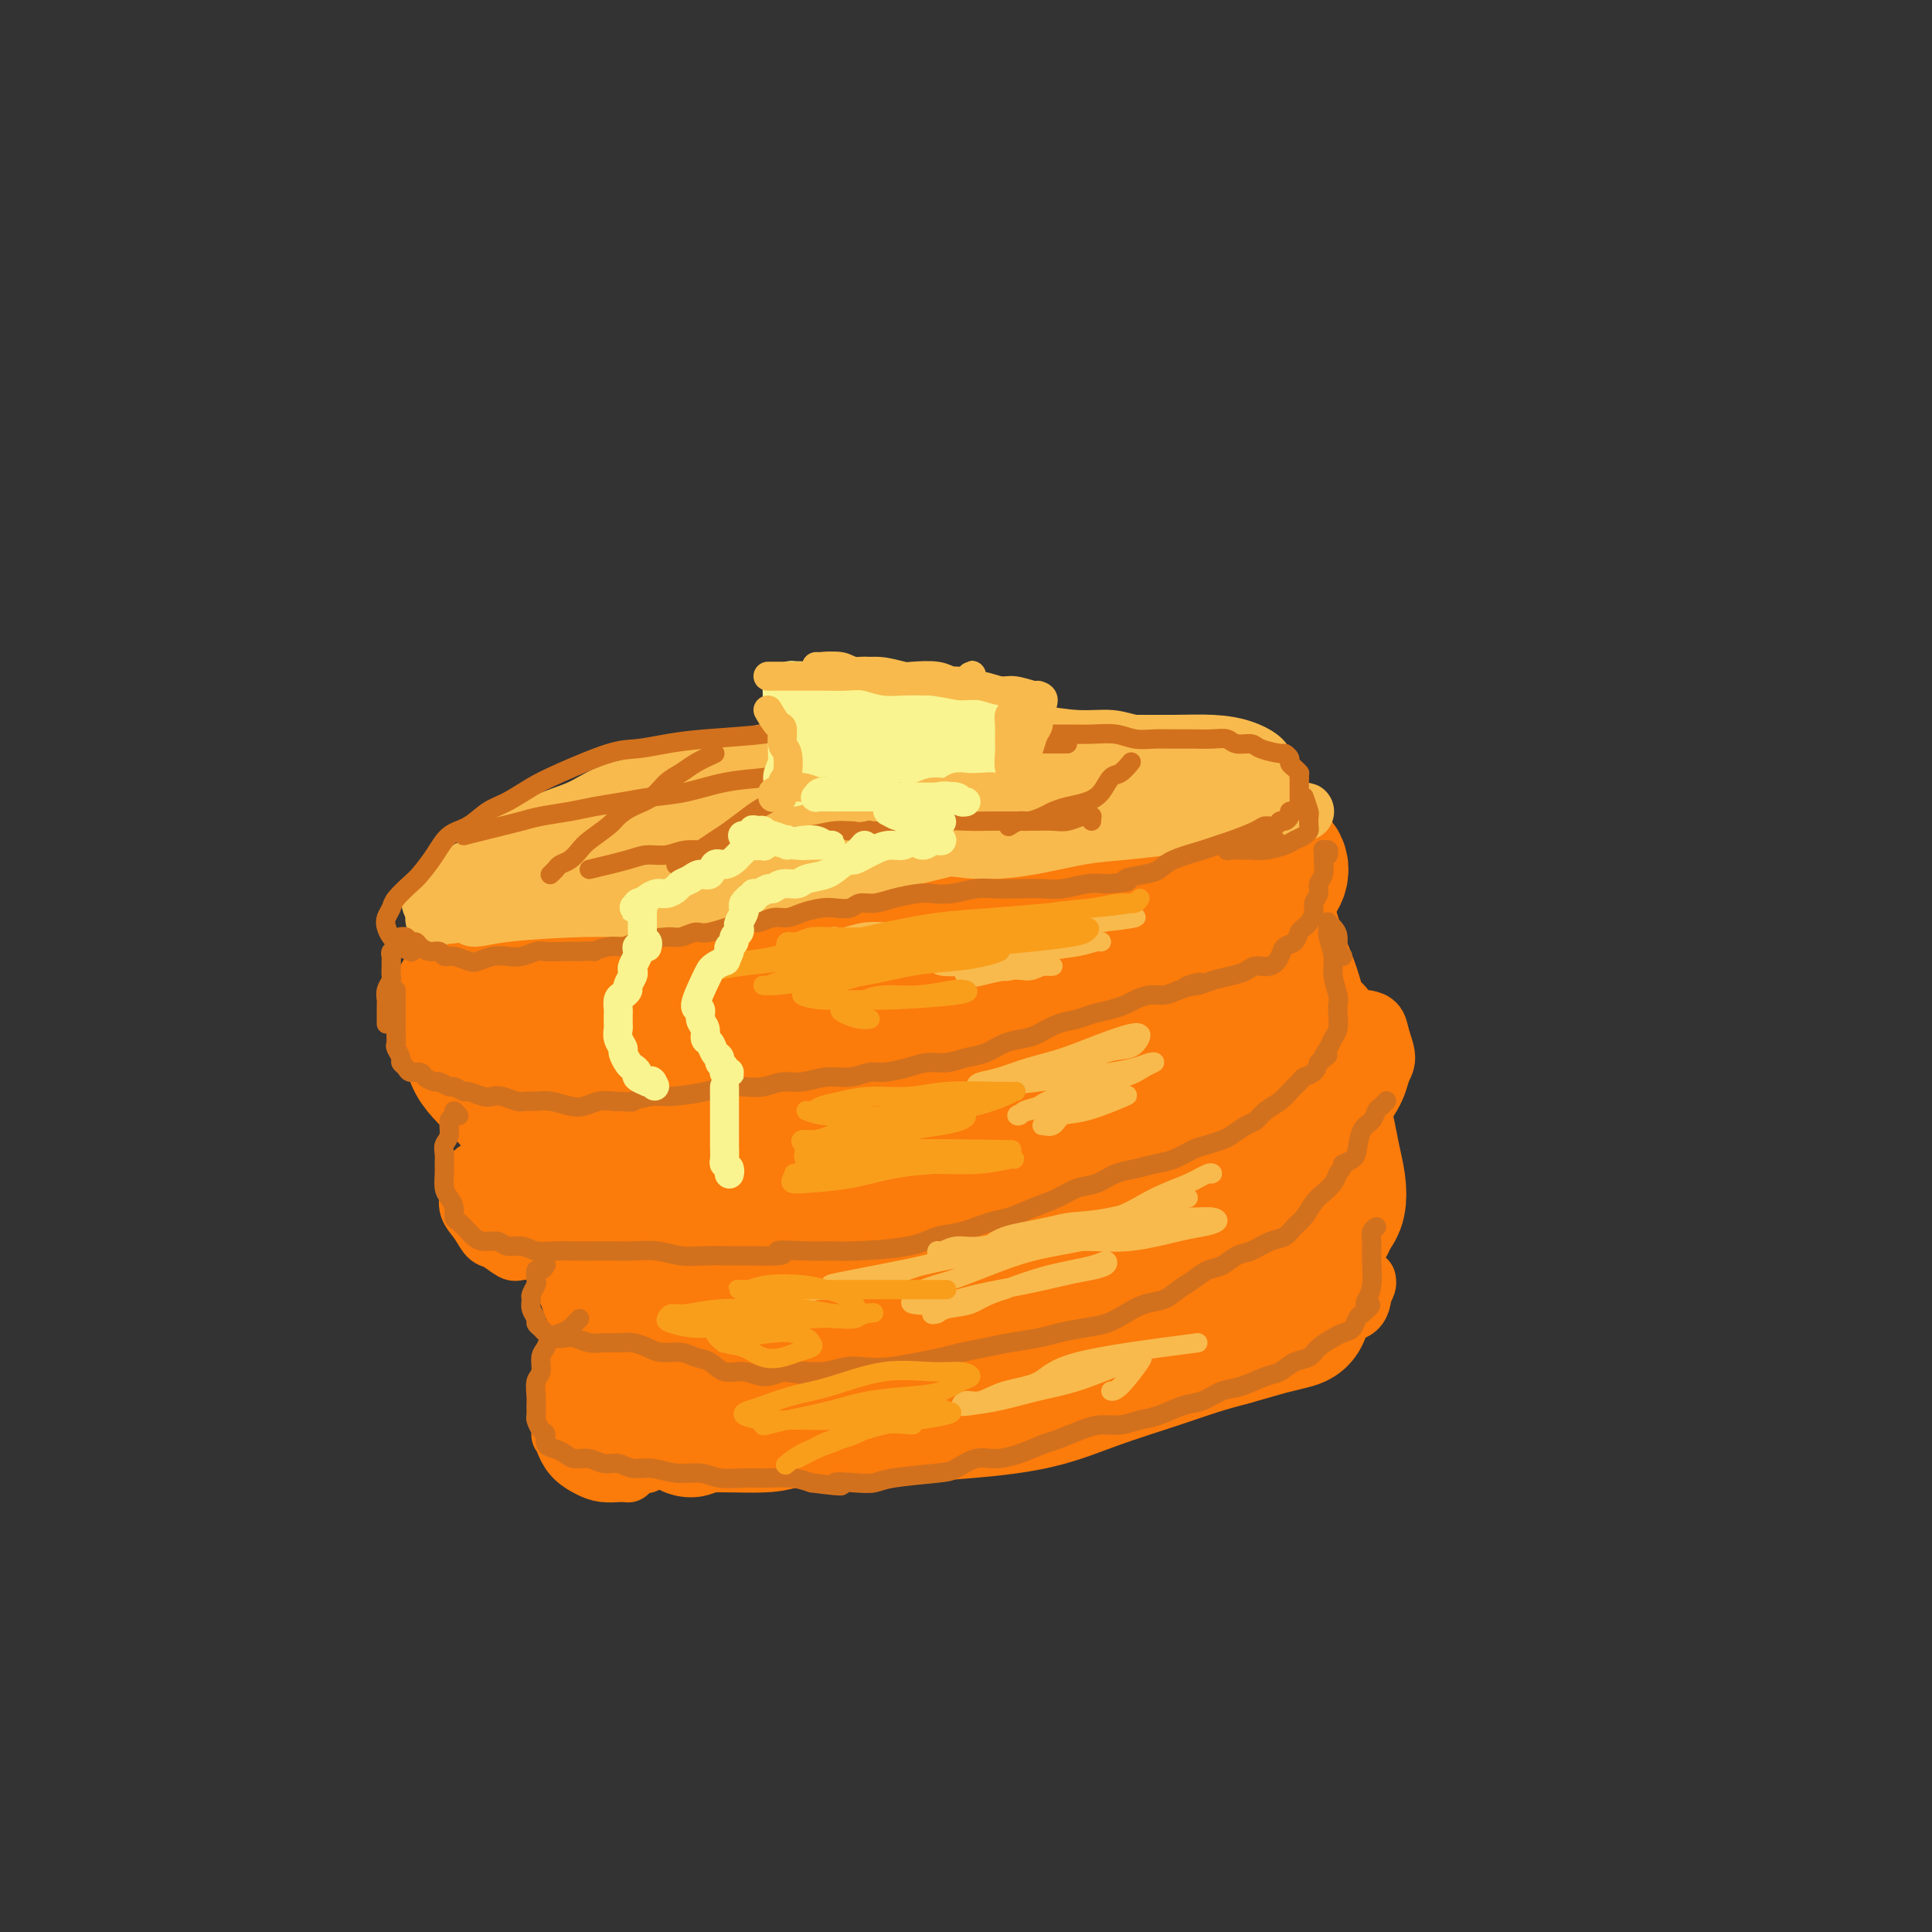 <svg viewBox='0 0 400 400' version='1.1' xmlns='http://www.w3.org/2000/svg' xmlns:xlink='http://www.w3.org/1999/xlink'><rect x="0" y="0" width="400" height="400" fill="#333333" stroke="none"/><g fill='none' stroke='#FB7B0B' stroke-width='28' stroke-linecap='round' stroke-linejoin='round'><path d='M241,170c-2.905,1.521 -5.811,3.041 -8,4c-2.189,0.959 -3.662,1.356 -5,2c-1.338,0.644 -2.540,1.534 -4,2c-1.460,0.466 -3.179,0.506 -5,1c-1.821,0.494 -3.745,1.442 -6,2c-2.255,0.558 -4.841,0.727 -7,1c-2.159,0.273 -3.892,0.651 -6,1c-2.108,0.349 -4.592,0.671 -7,1c-2.408,0.329 -4.739,0.667 -7,1c-2.261,0.333 -4.453,0.663 -7,1c-2.547,0.337 -5.450,0.683 -8,1c-2.550,0.317 -4.747,0.607 -7,1c-2.253,0.393 -4.562,0.889 -7,1c-2.438,0.111 -5.006,-0.163 -7,0c-1.994,0.163 -3.415,0.764 -6,1c-2.585,0.236 -6.333,0.108 -9,0c-2.667,-0.108 -4.251,-0.195 -6,0c-1.749,0.195 -3.662,0.671 -6,1c-2.338,0.329 -5.100,0.510 -7,1c-1.900,0.490 -2.938,1.290 -4,2c-1.062,0.710 -2.149,1.330 -3,2c-0.851,0.670 -1.467,1.389 -2,2c-0.533,0.611 -0.983,1.115 -1,2c-0.017,0.885 0.399,2.151 1,3c0.601,0.849 1.388,1.279 2,2c0.612,0.721 1.048,1.732 3,3c1.952,1.268 5.420,2.794 8,4c2.580,1.206 4.271,2.094 8,3c3.729,0.906 9.494,1.830 15,2c5.506,0.170 10.753,-0.415 16,-1'/><path d='M159,216c7.846,-0.164 11.960,-1.073 17,-2c5.040,-0.927 11.004,-1.872 17,-3c5.996,-1.128 12.023,-2.441 18,-4c5.977,-1.559 11.905,-3.365 17,-5c5.095,-1.635 9.359,-3.098 13,-5c3.641,-1.902 6.661,-4.242 10,-6c3.339,-1.758 6.998,-2.932 9,-4c2.002,-1.068 2.348,-2.029 3,-3c0.652,-0.971 1.609,-1.953 2,-3c0.391,-1.047 0.214,-2.161 -1,-3c-1.214,-0.839 -3.467,-1.404 -6,-2c-2.533,-0.596 -5.347,-1.221 -9,-1c-3.653,0.221 -8.143,1.290 -13,2c-4.857,0.710 -10.079,1.062 -16,2c-5.921,0.938 -12.542,2.464 -19,4c-6.458,1.536 -12.754,3.083 -19,4c-6.246,0.917 -12.443,1.204 -18,2c-5.557,0.796 -10.473,2.100 -15,3c-4.527,0.900 -8.665,1.396 -12,2c-3.335,0.604 -5.867,1.316 -8,2c-2.133,0.684 -3.866,1.339 -5,2c-1.134,0.661 -1.670,1.327 -2,2c-0.330,0.673 -0.453,1.352 0,2c0.453,0.648 1.481,1.266 4,2c2.519,0.734 6.529,1.584 11,2c4.471,0.416 9.402,0.397 15,0c5.598,-0.397 11.862,-1.173 18,-2c6.138,-0.827 12.150,-1.706 18,-3c5.850,-1.294 11.536,-3.002 17,-5c5.464,-1.998 10.704,-4.285 15,-6c4.296,-1.715 7.648,-2.857 11,-4'/><path d='M231,186c11.051,-3.312 8.178,-2.591 8,-3c-0.178,-0.409 2.338,-1.949 4,-3c1.662,-1.051 2.471,-1.614 3,-2c0.529,-0.386 0.777,-0.597 1,-1c0.223,-0.403 0.419,-1.000 0,-1c-0.419,-0.000 -1.455,0.595 -2,1c-0.545,0.405 -0.600,0.618 -1,1c-0.400,0.382 -1.146,0.932 -2,1c-0.854,0.068 -1.816,-0.348 -3,0c-1.184,0.348 -2.591,1.458 -4,2c-1.409,0.542 -2.821,0.515 -5,1c-2.179,0.485 -5.126,1.481 -8,2c-2.874,0.519 -5.675,0.561 -9,1c-3.325,0.439 -7.175,1.276 -11,2c-3.825,0.724 -7.623,1.335 -11,2c-3.377,0.665 -6.331,1.385 -10,2c-3.669,0.615 -8.054,1.125 -12,2c-3.946,0.875 -7.452,2.114 -11,3c-3.548,0.886 -7.137,1.417 -11,2c-3.863,0.583 -7.999,1.218 -11,2c-3.001,0.782 -4.869,1.711 -7,2c-2.131,0.289 -4.527,-0.064 -7,0c-2.473,0.064 -5.022,0.543 -7,1c-1.978,0.457 -3.384,0.892 -5,1c-1.616,0.108 -3.442,-0.113 -5,0c-1.558,0.113 -2.848,0.558 -4,1c-1.152,0.442 -2.164,0.881 -3,1c-0.836,0.119 -1.494,-0.083 -2,0c-0.506,0.083 -0.859,0.452 -1,1c-0.141,0.548 -0.071,1.274 0,2'/><path d='M95,209c-1.371,1.326 0.202,2.140 1,3c0.798,0.860 0.822,1.765 1,3c0.178,1.235 0.512,2.799 1,4c0.488,1.201 1.131,2.040 2,3c0.869,0.960 1.965,2.042 3,3c1.035,0.958 2.011,1.793 3,3c0.989,1.207 1.993,2.788 3,4c1.007,1.212 2.017,2.057 3,3c0.983,0.943 1.940,1.984 3,3c1.060,1.016 2.224,2.005 3,3c0.776,0.995 1.163,1.994 2,3c0.837,1.006 2.122,2.019 3,3c0.878,0.981 1.347,1.929 2,3c0.653,1.071 1.488,2.265 2,3c0.512,0.735 0.700,1.010 1,2c0.300,0.990 0.710,2.695 1,4c0.290,1.305 0.459,2.210 1,4c0.541,1.790 1.454,4.463 2,6c0.546,1.537 0.727,1.936 1,3c0.273,1.064 0.639,2.791 1,4c0.361,1.209 0.716,1.900 1,3c0.284,1.100 0.496,2.609 1,4c0.504,1.391 1.298,2.664 2,4c0.702,1.336 1.310,2.734 2,4c0.690,1.266 1.463,2.401 2,3c0.537,0.599 0.839,0.662 1,1c0.161,0.338 0.181,0.953 0,1c-0.181,0.047 -0.564,-0.472 -1,-1c-0.436,-0.528 -0.925,-1.065 -2,-2c-1.075,-0.935 -2.736,-2.267 -4,-4c-1.264,-1.733 -2.132,-3.866 -3,-6'/><path d='M133,283c-2.307,-3.387 -3.574,-6.355 -5,-10c-1.426,-3.645 -3.011,-7.968 -4,-11c-0.989,-3.032 -1.382,-4.772 -2,-7c-0.618,-2.228 -1.462,-4.942 -2,-7c-0.538,-2.058 -0.771,-3.458 -1,-5c-0.229,-1.542 -0.454,-3.225 -1,-5c-0.546,-1.775 -1.413,-3.641 -2,-5c-0.587,-1.359 -0.896,-2.210 -1,-3c-0.104,-0.790 -0.005,-1.519 0,-2c0.005,-0.481 -0.085,-0.712 0,0c0.085,0.712 0.344,2.369 1,4c0.656,1.631 1.708,3.237 3,6c1.292,2.763 2.824,6.685 4,10c1.176,3.315 1.995,6.024 3,9c1.005,2.976 2.196,6.218 3,9c0.804,2.782 1.222,5.105 2,7c0.778,1.895 1.917,3.361 3,5c1.083,1.639 2.112,3.452 3,5c0.888,1.548 1.636,2.831 3,4c1.364,1.169 3.345,2.223 5,3c1.655,0.777 2.983,1.277 5,2c2.017,0.723 4.724,1.669 7,2c2.276,0.331 4.120,0.046 7,0c2.880,-0.046 6.796,0.148 11,0c4.204,-0.148 8.698,-0.637 13,-1c4.302,-0.363 8.413,-0.601 13,-1c4.587,-0.399 9.649,-0.961 14,-2c4.351,-1.039 7.991,-2.557 12,-4c4.009,-1.443 8.387,-2.812 12,-4c3.613,-1.188 6.461,-2.197 9,-3c2.539,-0.803 4.770,-1.402 7,-2'/><path d='M255,277c9.742,-2.723 7.097,-2.030 7,-2c-0.097,0.030 2.353,-0.603 4,-1c1.647,-0.397 2.491,-0.560 3,-1c0.509,-0.440 0.682,-1.159 1,-2c0.318,-0.841 0.779,-1.805 1,-3c0.221,-1.195 0.200,-2.622 0,-4c-0.200,-1.378 -0.578,-2.707 -1,-4c-0.422,-1.293 -0.887,-2.550 -1,-4c-0.113,-1.450 0.124,-3.092 0,-5c-0.124,-1.908 -0.611,-4.082 -1,-7c-0.389,-2.918 -0.681,-6.581 -1,-10c-0.319,-3.419 -0.667,-6.593 -1,-10c-0.333,-3.407 -0.652,-7.048 -1,-10c-0.348,-2.952 -0.725,-5.214 -1,-8c-0.275,-2.786 -0.448,-6.096 -1,-9c-0.552,-2.904 -1.484,-5.403 -2,-7c-0.516,-1.597 -0.616,-2.291 -1,-3c-0.384,-0.709 -1.050,-1.433 -1,-2c0.050,-0.567 0.817,-0.977 1,-1c0.183,-0.023 -0.218,0.341 0,1c0.218,0.659 1.055,1.613 2,4c0.945,2.387 1.997,6.207 3,9c1.003,2.793 1.956,4.559 3,8c1.044,3.441 2.178,8.555 3,12c0.822,3.445 1.331,5.220 2,8c0.669,2.780 1.497,6.566 2,9c0.503,2.434 0.682,3.517 1,5c0.318,1.483 0.776,3.367 1,5c0.224,1.633 0.214,3.017 0,4c-0.214,0.983 -0.633,1.567 -1,2c-0.367,0.433 -0.684,0.717 -1,1'/><path d='M275,252c-0.128,2.681 -0.447,0.885 -1,-1c-0.553,-1.885 -1.341,-3.857 -2,-6c-0.659,-2.143 -1.188,-4.456 -2,-8c-0.812,-3.544 -1.905,-8.319 -3,-13c-1.095,-4.681 -2.192,-9.268 -3,-13c-0.808,-3.732 -1.327,-6.610 -2,-9c-0.673,-2.390 -1.499,-4.294 -2,-6c-0.501,-1.706 -0.677,-3.215 -1,-4c-0.323,-0.785 -0.794,-0.846 -1,-1c-0.206,-0.154 -0.146,-0.400 0,1c0.146,1.400 0.377,4.446 1,7c0.623,2.554 1.639,4.617 2,8c0.361,3.383 0.068,8.085 0,12c-0.068,3.915 0.088,7.042 0,10c-0.088,2.958 -0.420,5.746 -1,8c-0.580,2.254 -1.409,3.973 -2,6c-0.591,2.027 -0.944,4.363 -2,6c-1.056,1.637 -2.814,2.575 -4,3c-1.186,0.425 -1.799,0.338 -3,0c-1.201,-0.338 -2.990,-0.928 -4,-2c-1.010,-1.072 -1.240,-2.628 -2,-4c-0.760,-1.372 -2.048,-2.561 -3,-4c-0.952,-1.439 -1.566,-3.129 -2,-5c-0.434,-1.871 -0.688,-3.924 -1,-6c-0.312,-2.076 -0.684,-4.176 -1,-6c-0.316,-1.824 -0.577,-3.373 -1,-5c-0.423,-1.627 -1.008,-3.331 -3,-5c-1.992,-1.669 -5.390,-3.303 -9,-4c-3.610,-0.697 -7.434,-0.457 -12,0c-4.566,0.457 -9.876,1.131 -15,2c-5.124,0.869 -10.062,1.935 -15,3'/><path d='M181,216c-7.288,1.345 -10.506,2.207 -14,3c-3.494,0.793 -7.262,1.518 -10,2c-2.738,0.482 -4.444,0.721 -6,1c-1.556,0.279 -2.961,0.597 -4,1c-1.039,0.403 -1.713,0.890 -2,1c-0.287,0.110 -0.188,-0.155 0,0c0.188,0.155 0.463,0.732 2,1c1.537,0.268 4.335,0.227 8,0c3.665,-0.227 8.197,-0.639 13,-1c4.803,-0.361 9.876,-0.671 15,-1c5.124,-0.329 10.297,-0.676 16,-1c5.703,-0.324 11.934,-0.623 17,-1c5.066,-0.377 8.965,-0.830 12,-1c3.035,-0.170 5.205,-0.056 7,0c1.795,0.056 3.213,0.056 4,0c0.787,-0.056 0.942,-0.167 1,0c0.058,0.167 0.017,0.611 -1,1c-1.017,0.389 -3.012,0.723 -6,1c-2.988,0.277 -6.971,0.497 -12,1c-5.029,0.503 -11.106,1.288 -17,2c-5.894,0.712 -11.605,1.349 -18,2c-6.395,0.651 -13.473,1.314 -20,2c-6.527,0.686 -12.503,1.394 -18,2c-5.497,0.606 -10.514,1.109 -14,2c-3.486,0.891 -5.442,2.170 -7,3c-1.558,0.830 -2.720,1.213 -4,2c-1.280,0.787 -2.680,1.979 -3,3c-0.320,1.021 0.440,1.872 1,3c0.560,1.128 0.920,2.535 3,4c2.080,1.465 5.880,2.990 11,4c5.120,1.010 11.560,1.505 18,2'/><path d='M153,254c7.961,0.843 13.363,-0.050 20,-1c6.637,-0.950 14.510,-1.957 22,-3c7.490,-1.043 14.596,-2.122 21,-3c6.404,-0.878 12.105,-1.555 16,-2c3.895,-0.445 5.985,-0.658 8,-1c2.015,-0.342 3.956,-0.813 5,-1c1.044,-0.187 1.192,-0.089 1,0c-0.192,0.089 -0.724,0.170 -3,0c-2.276,-0.170 -6.295,-0.590 -11,-1c-4.705,-0.410 -10.094,-0.808 -16,-1c-5.906,-0.192 -12.328,-0.176 -19,0c-6.672,0.176 -13.593,0.511 -20,1c-6.407,0.489 -12.300,1.130 -17,2c-4.700,0.870 -8.208,1.968 -11,3c-2.792,1.032 -4.870,1.998 -6,3c-1.130,1.002 -1.313,2.039 -1,3c0.313,0.961 1.120,1.845 3,3c1.880,1.155 4.832,2.581 9,4c4.168,1.419 9.552,2.832 15,4c5.448,1.168 10.960,2.090 17,3c6.040,0.910 12.606,1.807 19,2c6.394,0.193 12.614,-0.318 18,-1c5.386,-0.682 9.938,-1.535 13,-2c3.062,-0.465 4.634,-0.542 6,-1c1.366,-0.458 2.528,-1.296 3,-2c0.472,-0.704 0.255,-1.273 -1,-2c-1.255,-0.727 -3.549,-1.612 -7,-2c-3.451,-0.388 -8.059,-0.279 -14,0c-5.941,0.279 -13.215,0.729 -20,2c-6.785,1.271 -13.081,3.363 -19,5c-5.919,1.637 -11.459,2.818 -17,4'/><path d='M167,270c-10.482,2.273 -8.687,2.455 -9,3c-0.313,0.545 -2.734,1.452 -4,2c-1.266,0.548 -1.377,0.735 -1,1c0.377,0.265 1.243,0.607 3,1c1.757,0.393 4.407,0.839 8,1c3.593,0.161 8.131,0.039 12,0c3.869,-0.039 7.070,0.005 10,0c2.930,-0.005 5.590,-0.061 8,0c2.410,0.061 4.569,0.238 6,0c1.431,-0.238 2.133,-0.890 3,-1c0.867,-0.110 1.899,0.323 2,0c0.101,-0.323 -0.729,-1.401 -2,-2c-1.271,-0.599 -2.984,-0.719 -6,-1c-3.016,-0.281 -7.336,-0.724 -11,-1c-3.664,-0.276 -6.673,-0.385 -10,0c-3.327,0.385 -6.972,1.265 -10,2c-3.028,0.735 -5.437,1.324 -8,2c-2.563,0.676 -5.279,1.440 -7,2c-1.721,0.560 -2.448,0.917 -3,1c-0.552,0.083 -0.929,-0.107 -1,0c-0.071,0.107 0.164,0.512 1,1c0.836,0.488 2.274,1.059 4,1c1.726,-0.059 3.741,-0.748 6,-1c2.259,-0.252 4.762,-0.068 7,0c2.238,0.068 4.211,0.019 5,0c0.789,-0.019 0.395,-0.010 0,0'/></g>
<g fill='none' stroke='#FB7B0B' stroke-width='12' stroke-linecap='round' stroke-linejoin='round'><path d='M111,239c-0.976,0.024 -1.952,0.047 -3,0c-1.048,-0.047 -2.169,-0.165 -3,0c-0.831,0.165 -1.371,0.613 -2,1c-0.629,0.387 -1.347,0.711 -2,1c-0.653,0.289 -1.241,0.541 -2,1c-0.759,0.459 -1.689,1.125 -2,2c-0.311,0.875 -0.001,1.959 0,3c0.001,1.041 -0.305,2.038 0,3c0.305,0.962 1.220,1.890 2,3c0.780,1.110 1.424,2.403 2,3c0.576,0.597 1.085,0.500 2,1c0.915,0.500 2.238,1.598 3,2c0.762,0.402 0.964,0.108 2,0c1.036,-0.108 2.905,-0.028 4,0c1.095,0.028 1.416,0.006 2,0c0.584,-0.006 1.432,0.006 2,0c0.568,-0.006 0.855,-0.028 1,0c0.145,0.028 0.149,0.107 0,0c-0.149,-0.107 -0.449,-0.398 -1,-1c-0.551,-0.602 -1.353,-1.513 -2,-2c-0.647,-0.487 -1.140,-0.550 -2,-1c-0.860,-0.450 -2.088,-1.286 -3,-2c-0.912,-0.714 -1.509,-1.304 -2,-2c-0.491,-0.696 -0.878,-1.496 -1,-2c-0.122,-0.504 0.020,-0.712 0,-1c-0.020,-0.288 -0.201,-0.654 0,-1c0.201,-0.346 0.785,-0.670 1,-1c0.215,-0.330 0.061,-0.666 0,-1c-0.061,-0.334 -0.031,-0.667 0,-1'/><path d='M107,244c-0.169,-0.891 -0.590,0.380 -1,1c-0.410,0.620 -0.809,0.589 -1,1c-0.191,0.411 -0.173,1.266 0,2c0.173,0.734 0.502,1.349 1,2c0.498,0.651 1.164,1.337 2,2c0.836,0.663 1.843,1.301 4,2c2.157,0.699 5.465,1.457 8,2c2.535,0.543 4.296,0.869 5,1c0.704,0.131 0.352,0.065 0,0'/><path d='M264,202c1.545,-0.096 3.089,-0.193 4,0c0.911,0.193 1.188,0.674 2,1c0.812,0.326 2.158,0.495 3,1c0.842,0.505 1.181,1.346 2,2c0.819,0.654 2.117,1.119 3,2c0.883,0.881 1.351,2.176 2,3c0.649,0.824 1.480,1.176 2,2c0.520,0.824 0.729,2.120 1,3c0.271,0.880 0.605,1.345 1,2c0.395,0.655 0.851,1.501 1,2c0.149,0.499 -0.009,0.652 0,1c0.009,0.348 0.185,0.890 0,1c-0.185,0.110 -0.732,-0.211 -1,0c-0.268,0.211 -0.259,0.955 -1,1c-0.741,0.045 -2.234,-0.610 -3,-1c-0.766,-0.390 -0.806,-0.514 -1,-1c-0.194,-0.486 -0.543,-1.335 -1,-2c-0.457,-0.665 -1.020,-1.145 -1,-2c0.020,-0.855 0.625,-2.084 1,-3c0.375,-0.916 0.520,-1.520 1,-2c0.480,-0.480 1.296,-0.838 2,-1c0.704,-0.162 1.296,-0.130 2,0c0.704,0.130 1.521,0.358 2,1c0.479,0.642 0.621,1.697 1,3c0.379,1.303 0.994,2.855 1,4c0.006,1.145 -0.596,1.884 -1,3c-0.404,1.116 -0.609,2.608 -2,5c-1.391,2.392 -3.969,5.683 -5,7c-1.031,1.317 -0.516,0.658 0,0'/><path d='M123,280c-1.638,0.723 -3.277,1.445 -4,2c-0.723,0.555 -0.531,0.942 -1,2c-0.469,1.058 -1.599,2.787 -2,4c-0.401,1.213 -0.074,1.911 0,3c0.074,1.089 -0.105,2.569 0,4c0.105,1.431 0.494,2.814 1,4c0.506,1.186 1.129,2.174 2,3c0.871,0.826 1.988,1.489 3,2c1.012,0.511 1.917,0.870 3,1c1.083,0.130 2.345,0.033 3,0c0.655,-0.033 0.705,0.000 1,0c0.295,-0.000 0.835,-0.034 1,0c0.165,0.034 -0.045,0.136 0,0c0.045,-0.136 0.345,-0.509 0,-1c-0.345,-0.491 -1.334,-1.099 -2,-2c-0.666,-0.901 -1.010,-2.093 -2,-3c-0.990,-0.907 -2.626,-1.527 -4,-2c-1.374,-0.473 -2.486,-0.799 -3,-1c-0.514,-0.201 -0.429,-0.275 -1,0c-0.571,0.275 -1.797,0.901 -2,1c-0.203,0.099 0.617,-0.328 1,0c0.383,0.328 0.329,1.412 1,2c0.671,0.588 2.068,0.680 3,1c0.932,0.320 1.401,0.870 2,1c0.599,0.130 1.329,-0.158 2,0c0.671,0.158 1.283,0.764 2,1c0.717,0.236 1.539,0.102 2,0c0.461,-0.102 0.560,-0.172 1,0c0.440,0.172 1.220,0.586 2,1'/><path d='M132,303c2.739,0.718 1.585,-0.487 2,-1c0.415,-0.513 2.399,-0.333 4,0c1.601,0.333 2.820,0.820 4,1c1.180,0.180 2.323,0.053 4,0c1.677,-0.053 3.889,-0.031 6,0c2.111,0.031 4.121,0.072 6,0c1.879,-0.072 3.628,-0.258 6,-1c2.372,-0.742 5.368,-2.040 8,-3c2.632,-0.960 4.902,-1.581 7,-2c2.098,-0.419 4.025,-0.637 6,-1c1.975,-0.363 3.997,-0.870 6,-1c2.003,-0.130 3.986,0.117 6,0c2.014,-0.117 4.060,-0.597 6,-1c1.940,-0.403 3.773,-0.730 6,-1c2.227,-0.270 4.846,-0.485 7,-1c2.154,-0.515 3.842,-1.332 6,-2c2.158,-0.668 4.785,-1.187 7,-2c2.215,-0.813 4.019,-1.920 6,-3c1.981,-1.080 4.140,-2.135 6,-3c1.860,-0.865 3.422,-1.541 5,-2c1.578,-0.459 3.173,-0.700 5,-1c1.827,-0.300 3.885,-0.658 6,-1c2.115,-0.342 4.285,-0.669 6,-1c1.715,-0.331 2.973,-0.666 4,-1c1.027,-0.334 1.823,-0.666 3,-1c1.177,-0.334 2.736,-0.670 4,-1c1.264,-0.330 2.234,-0.655 3,-1c0.766,-0.345 1.329,-0.711 2,-1c0.671,-0.289 1.450,-0.501 2,-1c0.550,-0.499 0.871,-1.285 1,-2c0.129,-0.715 0.064,-1.357 0,-2'/><path d='M282,267c0.999,-1.384 0.997,-1.843 1,-2c0.003,-0.157 0.012,-0.011 0,0c-0.012,0.011 -0.044,-0.113 0,0c0.044,0.113 0.165,0.464 0,1c-0.165,0.536 -0.616,1.258 -1,2c-0.384,0.742 -0.702,1.506 -1,2c-0.298,0.494 -0.575,0.720 -1,1c-0.425,0.280 -0.999,0.614 -2,1c-1.001,0.386 -2.429,0.825 -3,1c-0.571,0.175 -0.286,0.088 0,0'/></g>
<g fill='none' stroke='#F8BA4D' stroke-width='12' stroke-linecap='round' stroke-linejoin='round'><path d='M122,179c-2.322,-0.798 -4.645,-1.595 -6,-2c-1.355,-0.405 -1.743,-0.417 -3,0c-1.257,0.417 -3.383,1.264 -5,2c-1.617,0.736 -2.725,1.363 -4,2c-1.275,0.637 -2.718,1.285 -4,2c-1.282,0.715 -2.404,1.498 -3,2c-0.596,0.502 -0.668,0.723 -1,1c-0.332,0.277 -0.925,0.611 -1,1c-0.075,0.389 0.367,0.833 1,1c0.633,0.167 1.456,0.056 3,0c1.544,-0.056 3.809,-0.059 6,0c2.191,0.059 4.307,0.178 7,0c2.693,-0.178 5.963,-0.652 9,-1c3.037,-0.348 5.841,-0.568 9,-1c3.159,-0.432 6.671,-1.075 10,-2c3.329,-0.925 6.473,-2.130 9,-3c2.527,-0.870 4.438,-1.404 6,-2c1.562,-0.596 2.777,-1.256 4,-2c1.223,-0.744 2.455,-1.574 3,-2c0.545,-0.426 0.403,-0.448 0,-1c-0.403,-0.552 -1.069,-1.632 -2,-2c-0.931,-0.368 -2.128,-0.022 -4,0c-1.872,0.022 -4.418,-0.279 -8,0c-3.582,0.279 -8.201,1.138 -12,2c-3.799,0.862 -6.780,1.726 -10,3c-3.220,1.274 -6.681,2.957 -10,4c-3.319,1.043 -6.498,1.444 -9,2c-2.502,0.556 -4.327,1.265 -6,2c-1.673,0.735 -3.192,1.496 -4,2c-0.808,0.504 -0.904,0.752 -1,1'/><path d='M96,188c-6.257,2.320 -1.898,1.120 0,1c1.898,-0.120 1.336,0.841 2,1c0.664,0.159 2.553,-0.485 7,-1c4.447,-0.515 11.453,-0.900 16,-1c4.547,-0.100 6.636,0.084 10,0c3.364,-0.084 8.003,-0.435 12,-1c3.997,-0.565 7.354,-1.344 11,-2c3.646,-0.656 7.583,-1.188 11,-2c3.417,-0.812 6.315,-1.905 9,-3c2.685,-1.095 5.159,-2.191 7,-3c1.841,-0.809 3.050,-1.330 4,-2c0.950,-0.670 1.641,-1.491 2,-2c0.359,-0.509 0.385,-0.708 0,-1c-0.385,-0.292 -1.182,-0.678 -3,-1c-1.818,-0.322 -4.656,-0.582 -8,-1c-3.344,-0.418 -7.192,-0.996 -11,-1c-3.808,-0.004 -7.576,0.564 -12,1c-4.424,0.436 -9.506,0.739 -14,1c-4.494,0.261 -8.402,0.481 -12,1c-3.598,0.519 -6.887,1.337 -10,2c-3.113,0.663 -6.050,1.170 -9,2c-2.950,0.830 -5.914,1.981 -8,3c-2.086,1.019 -3.293,1.905 -5,3c-1.707,1.095 -3.913,2.399 -5,3c-1.087,0.601 -1.055,0.498 -1,1c0.055,0.502 0.134,1.610 1,2c0.866,0.390 2.521,0.063 5,0c2.479,-0.063 5.783,0.137 9,0c3.217,-0.137 6.348,-0.611 10,-1c3.652,-0.389 7.826,-0.695 12,-1'/><path d='M126,186c8.226,-0.493 10.789,-0.725 15,-1c4.211,-0.275 10.068,-0.591 15,-1c4.932,-0.409 8.940,-0.910 14,-2c5.060,-1.090 11.172,-2.768 16,-4c4.828,-1.232 8.371,-2.016 12,-3c3.629,-0.984 7.342,-2.166 11,-3c3.658,-0.834 7.260,-1.319 10,-2c2.740,-0.681 4.619,-1.559 7,-2c2.381,-0.441 5.263,-0.447 7,-1c1.737,-0.553 2.328,-1.655 3,-2c0.672,-0.345 1.424,0.066 2,0c0.576,-0.066 0.975,-0.611 1,-1c0.025,-0.389 -0.322,-0.623 -1,-1c-0.678,-0.377 -1.685,-0.896 -3,-1c-1.315,-0.104 -2.939,0.209 -5,0c-2.061,-0.209 -4.559,-0.940 -7,-1c-2.441,-0.060 -4.827,0.550 -8,1c-3.173,0.450 -7.135,0.739 -11,1c-3.865,0.261 -7.633,0.493 -12,1c-4.367,0.507 -9.331,1.290 -14,2c-4.669,0.710 -9.041,1.348 -13,2c-3.959,0.652 -7.505,1.319 -12,2c-4.495,0.681 -9.940,1.376 -14,2c-4.060,0.624 -6.735,1.176 -9,2c-2.265,0.824 -4.120,1.919 -6,3c-1.880,1.081 -3.784,2.148 -5,3c-1.216,0.852 -1.743,1.491 -2,2c-0.257,0.509 -0.244,0.889 0,1c0.244,0.111 0.720,-0.047 2,0c1.280,0.047 3.366,0.299 6,0c2.634,-0.299 5.817,-1.150 9,-2'/><path d='M134,181c4.766,-0.496 8.180,-1.236 12,-2c3.820,-0.764 8.046,-1.552 13,-2c4.954,-0.448 10.638,-0.558 15,-1c4.362,-0.442 7.404,-1.218 12,-2c4.596,-0.782 10.748,-1.571 16,-2c5.252,-0.429 9.604,-0.499 14,-1c4.396,-0.501 8.836,-1.432 12,-2c3.164,-0.568 5.050,-0.771 8,-1c2.950,-0.229 6.962,-0.484 10,-1c3.038,-0.516 5.100,-1.293 7,-2c1.900,-0.707 3.637,-1.345 5,-2c1.363,-0.655 2.353,-1.328 3,-2c0.647,-0.672 0.952,-1.343 1,-2c0.048,-0.657 -0.162,-1.301 -1,-2c-0.838,-0.699 -2.306,-1.455 -4,-2c-1.694,-0.545 -3.616,-0.879 -6,-1c-2.384,-0.121 -5.230,-0.029 -8,0c-2.770,0.029 -5.465,-0.005 -9,0c-3.535,0.005 -7.910,0.050 -12,0c-4.090,-0.050 -7.893,-0.194 -12,0c-4.107,0.194 -8.517,0.726 -13,1c-4.483,0.274 -9.038,0.288 -14,1c-4.962,0.712 -10.331,2.120 -15,3c-4.669,0.880 -8.637,1.231 -13,2c-4.363,0.769 -9.121,1.956 -13,3c-3.879,1.044 -6.880,1.945 -10,3c-3.120,1.055 -6.361,2.263 -9,3c-2.639,0.737 -4.676,1.002 -7,2c-2.324,0.998 -4.933,2.730 -7,4c-2.067,1.270 -3.590,2.077 -5,3c-1.410,0.923 -2.705,1.961 -4,3'/><path d='M100,182c-3.094,1.729 -2.828,1.053 -3,1c-0.172,-0.053 -0.782,0.518 -1,1c-0.218,0.482 -0.044,0.875 0,1c0.044,0.125 -0.041,-0.018 0,0c0.041,0.018 0.207,0.197 0,0c-0.207,-0.197 -0.787,-0.770 -1,-1c-0.213,-0.230 -0.058,-0.117 0,0c0.058,0.117 0.019,0.239 0,0c-0.019,-0.239 -0.017,-0.838 0,-1c0.017,-0.162 0.049,0.112 0,0c-0.049,-0.112 -0.180,-0.610 0,-1c0.180,-0.390 0.670,-0.671 1,-1c0.330,-0.329 0.499,-0.707 1,-1c0.501,-0.293 1.332,-0.501 2,-1c0.668,-0.499 1.171,-1.289 2,-2c0.829,-0.711 1.984,-1.344 3,-2c1.016,-0.656 1.893,-1.334 3,-2c1.107,-0.666 2.445,-1.318 4,-2c1.555,-0.682 3.325,-1.394 5,-2c1.675,-0.606 3.253,-1.107 5,-2c1.747,-0.893 3.664,-2.178 6,-3c2.336,-0.822 5.090,-1.181 8,-2c2.910,-0.819 5.976,-2.099 9,-3c3.024,-0.901 6.008,-1.422 9,-2c2.992,-0.578 5.994,-1.213 9,-2c3.006,-0.787 6.015,-1.728 9,-2c2.985,-0.272 5.944,0.123 9,0c3.056,-0.123 6.207,-0.764 9,-1c2.793,-0.236 5.226,-0.067 8,0c2.774,0.067 5.887,0.034 9,0'/><path d='M206,152c7.065,-0.220 7.228,-0.270 9,0c1.772,0.270 5.152,0.859 8,1c2.848,0.141 5.164,-0.167 7,0c1.836,0.167 3.192,0.807 5,1c1.808,0.193 4.069,-0.062 6,0c1.931,0.062 3.533,0.440 5,1c1.467,0.560 2.799,1.302 4,2c1.201,0.698 2.272,1.353 3,2c0.728,0.647 1.114,1.287 2,2c0.886,0.713 2.273,1.497 3,2c0.727,0.503 0.795,0.723 1,1c0.205,0.277 0.546,0.610 1,1c0.454,0.390 1.021,0.837 1,1c-0.021,0.163 -0.631,0.044 -1,0c-0.369,-0.044 -0.497,-0.012 -1,0c-0.503,0.012 -1.381,0.003 -2,0c-0.619,-0.003 -0.980,-0.001 -2,0c-1.020,0.001 -2.698,0.000 -4,0c-1.302,-0.000 -2.227,-0.001 -4,0c-1.773,0.001 -4.396,0.003 -7,0c-2.604,-0.003 -5.191,-0.013 -8,0c-2.809,0.013 -5.840,0.048 -9,0c-3.160,-0.048 -6.449,-0.181 -10,0c-3.551,0.181 -7.364,0.675 -10,1c-2.636,0.325 -4.097,0.482 -7,1c-2.903,0.518 -7.249,1.396 -10,2c-2.751,0.604 -3.906,0.935 -5,1c-1.094,0.065 -2.128,-0.137 -3,0c-0.872,0.137 -1.581,0.614 -2,1c-0.419,0.386 -0.548,0.682 0,1c0.548,0.318 1.774,0.659 3,1'/><path d='M179,174c1.462,0.400 3.616,0.899 6,1c2.384,0.101 4.998,-0.196 8,0c3.002,0.196 6.394,0.887 10,1c3.606,0.113 7.427,-0.351 11,-1c3.573,-0.649 6.899,-1.484 10,-2c3.101,-0.516 5.977,-0.711 9,-1c3.023,-0.289 6.193,-0.670 9,-1c2.807,-0.330 5.253,-0.610 8,-1c2.747,-0.390 5.797,-0.889 8,-1c2.203,-0.111 3.558,0.167 5,0c1.442,-0.167 2.970,-0.777 4,-1c1.030,-0.223 1.564,-0.057 2,0c0.436,0.057 0.776,0.005 1,0c0.224,-0.005 0.332,0.037 0,0c-0.332,-0.037 -1.104,-0.153 -2,0c-0.896,0.153 -1.917,0.576 -4,1c-2.083,0.424 -5.228,0.849 -8,1c-2.772,0.151 -5.171,0.026 -8,0c-2.829,-0.026 -6.090,0.046 -9,0c-2.910,-0.046 -5.471,-0.208 -9,0c-3.529,0.208 -8.028,0.788 -12,1c-3.972,0.212 -7.419,0.057 -11,0c-3.581,-0.057 -7.296,-0.017 -11,0c-3.704,0.017 -7.398,0.012 -11,0c-3.602,-0.012 -7.112,-0.030 -11,0c-3.888,0.030 -8.155,0.107 -12,0c-3.845,-0.107 -7.268,-0.400 -11,0c-3.732,0.400 -7.774,1.492 -11,2c-3.226,0.508 -5.636,0.431 -8,1c-2.364,0.569 -4.682,1.785 -7,3'/><path d='M125,177c-5.569,1.286 -6.490,1.500 -8,2c-1.510,0.500 -3.609,1.284 -6,2c-2.391,0.716 -5.075,1.362 -7,2c-1.925,0.638 -3.090,1.267 -5,2c-1.910,0.733 -4.564,1.569 -6,2c-1.436,0.431 -1.653,0.456 -2,1c-0.347,0.544 -0.824,1.608 -1,2c-0.176,0.392 -0.050,0.112 0,0c0.050,-0.112 0.025,-0.056 0,0'/></g>
<g fill='none' stroke='#D2711D' stroke-width='4' stroke-linecap='round' stroke-linejoin='round'><path d='M82,205c-0.000,1.631 -0.000,3.262 0,4c0.000,0.738 0.000,0.583 0,1c-0.000,0.417 -0.001,1.406 0,2c0.001,0.594 0.004,0.793 0,1c-0.004,0.207 -0.016,0.423 0,1c0.016,0.577 0.060,1.516 0,2c-0.060,0.484 -0.224,0.512 0,1c0.224,0.488 0.838,1.437 1,2c0.162,0.563 -0.126,0.742 0,1c0.126,0.258 0.668,0.595 1,1c0.332,0.405 0.455,0.878 1,1c0.545,0.122 1.512,-0.107 2,0c0.488,0.107 0.497,0.549 1,1c0.503,0.451 1.501,0.909 2,1c0.499,0.091 0.499,-0.187 1,0c0.501,0.187 1.503,0.838 2,1c0.497,0.162 0.489,-0.167 1,0c0.511,0.167 1.539,0.828 2,1c0.461,0.172 0.354,-0.146 1,0c0.646,0.146 2.046,0.757 3,1c0.954,0.243 1.462,0.118 2,0c0.538,-0.118 1.105,-0.229 2,0c0.895,0.229 2.119,0.797 3,1c0.881,0.203 1.418,0.041 2,0c0.582,-0.041 1.208,0.038 2,0c0.792,-0.038 1.748,-0.192 3,0c1.252,0.192 2.800,0.732 4,1c1.200,0.268 2.054,0.264 3,0c0.946,-0.264 1.985,-0.790 3,-1c1.015,-0.210 2.008,-0.105 3,0'/><path d='M127,228c4.878,0.219 3.574,0.265 4,0c0.426,-0.265 2.581,-0.842 4,-1c1.419,-0.158 2.101,0.102 4,0c1.899,-0.102 5.015,-0.567 7,-1c1.985,-0.433 2.841,-0.833 4,-1c1.159,-0.167 2.623,-0.101 4,0c1.377,0.101 2.668,0.238 4,0c1.332,-0.238 2.706,-0.852 4,-1c1.294,-0.148 2.508,0.171 4,0c1.492,-0.171 3.263,-0.833 5,-1c1.737,-0.167 3.440,0.162 5,0c1.560,-0.162 2.976,-0.813 4,-1c1.024,-0.187 1.656,0.090 3,0c1.344,-0.090 3.402,-0.548 5,-1c1.598,-0.452 2.737,-0.898 4,-1c1.263,-0.102 2.649,0.141 4,0c1.351,-0.141 2.668,-0.667 4,-1c1.332,-0.333 2.680,-0.474 4,-1c1.320,-0.526 2.612,-1.436 4,-2c1.388,-0.564 2.874,-0.781 4,-1c1.126,-0.219 1.894,-0.440 3,-1c1.106,-0.560 2.551,-1.460 4,-2c1.449,-0.540 2.901,-0.722 4,-1c1.099,-0.278 1.844,-0.653 3,-1c1.156,-0.347 2.721,-0.667 4,-1c1.279,-0.333 2.271,-0.680 3,-1c0.729,-0.320 1.195,-0.611 2,-1c0.805,-0.389 1.947,-0.874 3,-1c1.053,-0.126 2.015,0.107 3,0c0.985,-0.107 1.992,-0.553 3,-1'/><path d='M244,205c7.792,-2.560 3.271,-1.459 2,-1c-1.271,0.459 0.708,0.277 2,0c1.292,-0.277 1.897,-0.647 3,-1c1.103,-0.353 2.705,-0.689 4,-1c1.295,-0.311 2.282,-0.598 3,-1c0.718,-0.402 1.166,-0.919 2,-1c0.834,-0.081 2.055,0.273 3,0c0.945,-0.273 1.615,-1.172 2,-2c0.385,-0.828 0.484,-1.583 1,-2c0.516,-0.417 1.449,-0.496 2,-1c0.551,-0.504 0.721,-1.433 1,-2c0.279,-0.567 0.667,-0.771 1,-1c0.333,-0.229 0.610,-0.484 1,-1c0.390,-0.516 0.893,-1.292 1,-2c0.107,-0.708 -0.182,-1.348 0,-2c0.182,-0.652 0.834,-1.317 1,-2c0.166,-0.683 -0.153,-1.384 0,-2c0.153,-0.616 0.777,-1.147 1,-2c0.223,-0.853 0.046,-2.029 0,-3c-0.046,-0.971 0.040,-1.738 0,-2c-0.040,-0.262 -0.207,-0.019 0,0c0.207,0.019 0.786,-0.187 1,0c0.214,0.187 0.061,0.768 0,1c-0.061,0.232 -0.031,0.116 0,0'/><path d='M95,231c-0.455,-0.526 -0.910,-1.053 -1,-1c-0.090,0.053 0.186,0.685 0,1c-0.186,0.315 -0.835,0.311 -1,1c-0.165,0.689 0.152,2.070 0,3c-0.152,0.930 -0.774,1.408 -1,2c-0.226,0.592 -0.058,1.299 0,2c0.058,0.701 0.005,1.395 0,2c-0.005,0.605 0.037,1.122 0,2c-0.037,0.878 -0.151,2.118 0,3c0.151,0.882 0.569,1.406 1,2c0.431,0.594 0.874,1.258 1,2c0.126,0.742 -0.067,1.562 0,2c0.067,0.438 0.392,0.495 1,1c0.608,0.505 1.499,1.460 2,2c0.501,0.540 0.613,0.665 1,1c0.387,0.335 1.050,0.878 2,1c0.950,0.122 2.186,-0.178 3,0c0.814,0.178 1.207,0.832 2,1c0.793,0.168 1.986,-0.151 3,0c1.014,0.151 1.849,0.772 3,1c1.151,0.228 2.617,0.061 4,0c1.383,-0.061 2.683,-0.017 4,0c1.317,0.017 2.652,0.008 4,0c1.348,-0.008 2.711,-0.016 4,0c1.289,0.016 2.505,0.057 4,0c1.495,-0.057 3.271,-0.211 5,0c1.729,0.211 3.412,0.789 5,1c1.588,0.211 3.081,0.057 5,0c1.919,-0.057 4.262,-0.016 6,0c1.738,0.016 2.869,0.008 4,0'/><path d='M156,260c9.502,0.237 5.258,-0.670 5,-1c-0.258,-0.330 3.469,-0.081 6,0c2.531,0.081 3.865,-0.005 5,0c1.135,0.005 2.071,0.099 5,0c2.929,-0.099 7.850,-0.393 11,-1c3.150,-0.607 4.529,-1.528 6,-2c1.471,-0.472 3.033,-0.496 5,-1c1.967,-0.504 4.339,-1.487 6,-2c1.661,-0.513 2.611,-0.556 4,-1c1.389,-0.444 3.218,-1.289 5,-2c1.782,-0.711 3.519,-1.290 5,-2c1.481,-0.710 2.706,-1.553 4,-2c1.294,-0.447 2.656,-0.500 4,-1c1.344,-0.500 2.670,-1.447 4,-2c1.330,-0.553 2.662,-0.711 4,-1c1.338,-0.289 2.680,-0.708 4,-1c1.320,-0.292 2.618,-0.458 4,-1c1.382,-0.542 2.849,-1.458 4,-2c1.151,-0.542 1.985,-0.708 3,-1c1.015,-0.292 2.210,-0.711 3,-1c0.790,-0.289 1.174,-0.448 2,-1c0.826,-0.552 2.094,-1.499 3,-2c0.906,-0.501 1.451,-0.558 2,-1c0.549,-0.442 1.102,-1.270 2,-2c0.898,-0.730 2.142,-1.361 3,-2c0.858,-0.639 1.329,-1.287 2,-2c0.671,-0.713 1.541,-1.490 2,-2c0.459,-0.510 0.508,-0.753 1,-1c0.492,-0.247 1.426,-0.499 2,-1c0.574,-0.501 0.787,-1.250 1,-2'/><path d='M273,220c3.272,-2.607 1.451,-1.125 1,-1c-0.451,0.125 0.467,-1.108 1,-2c0.533,-0.892 0.680,-1.445 1,-2c0.320,-0.555 0.814,-1.113 1,-2c0.186,-0.887 0.065,-2.102 0,-3c-0.065,-0.898 -0.074,-1.480 0,-2c0.074,-0.520 0.230,-0.979 0,-2c-0.230,-1.021 -0.846,-2.603 -1,-4c-0.154,-1.397 0.154,-2.610 0,-4c-0.154,-1.390 -0.771,-2.958 -1,-4c-0.229,-1.042 -0.071,-1.556 0,-2c0.071,-0.444 0.057,-0.816 0,-1c-0.057,-0.184 -0.155,-0.179 0,0c0.155,0.179 0.564,0.531 1,1c0.436,0.469 0.900,1.053 1,2c0.100,0.947 -0.166,2.255 0,3c0.166,0.745 0.762,0.927 1,1c0.238,0.073 0.119,0.036 0,0'/><path d='M113,262c0.006,-0.009 0.012,-0.018 0,0c-0.012,0.018 -0.042,0.065 0,0c0.042,-0.065 0.156,-0.240 0,0c-0.156,0.240 -0.582,0.894 -1,1c-0.418,0.106 -0.830,-0.337 -1,0c-0.170,0.337 -0.099,1.455 0,2c0.099,0.545 0.227,0.517 0,1c-0.227,0.483 -0.808,1.477 -1,2c-0.192,0.523 0.004,0.574 0,1c-0.004,0.426 -0.209,1.227 0,2c0.209,0.773 0.832,1.517 1,2c0.168,0.483 -0.121,0.704 0,1c0.121,0.296 0.650,0.667 1,1c0.350,0.333 0.519,0.629 1,1c0.481,0.371 1.272,0.817 2,1c0.728,0.183 1.391,0.102 2,0c0.609,-0.102 1.163,-0.224 2,0c0.837,0.224 1.957,0.795 3,1c1.043,0.205 2.011,0.045 3,0c0.989,-0.045 2.001,0.026 3,0c0.999,-0.026 1.986,-0.147 3,0c1.014,0.147 2.057,0.563 3,1c0.943,0.437 1.788,0.896 3,1c1.212,0.104 2.792,-0.145 4,0c1.208,0.145 2.045,0.684 3,1c0.955,0.316 2.029,0.408 3,1c0.971,0.592 1.837,1.685 3,2c1.163,0.315 2.621,-0.146 4,0c1.379,0.146 2.680,0.899 4,1c1.320,0.101 2.660,-0.449 4,-1'/><path d='M162,284c8.312,1.222 4.591,0.276 4,0c-0.591,-0.276 1.947,0.119 4,0c2.053,-0.119 3.620,-0.753 5,-1c1.380,-0.247 2.573,-0.108 4,0c1.427,0.108 3.087,0.184 5,0c1.913,-0.184 4.077,-0.627 6,-1c1.923,-0.373 3.603,-0.677 5,-1c1.397,-0.323 2.511,-0.664 4,-1c1.489,-0.336 3.352,-0.668 5,-1c1.648,-0.332 3.080,-0.666 5,-1c1.920,-0.334 4.326,-0.670 6,-1c1.674,-0.330 2.614,-0.656 4,-1c1.386,-0.344 3.217,-0.707 5,-1c1.783,-0.293 3.516,-0.515 5,-1c1.484,-0.485 2.718,-1.232 4,-2c1.282,-0.768 2.611,-1.558 4,-2c1.389,-0.442 2.836,-0.537 4,-1c1.164,-0.463 2.044,-1.294 3,-2c0.956,-0.706 1.987,-1.287 3,-2c1.013,-0.713 2.007,-1.557 3,-2c0.993,-0.443 1.985,-0.485 3,-1c1.015,-0.515 2.054,-1.503 3,-2c0.946,-0.497 1.801,-0.502 3,-1c1.199,-0.498 2.744,-1.488 4,-2c1.256,-0.512 2.223,-0.546 3,-1c0.777,-0.454 1.364,-1.329 2,-2c0.636,-0.671 1.322,-1.138 2,-2c0.678,-0.862 1.347,-2.118 2,-3c0.653,-0.882 1.291,-1.391 2,-2c0.709,-0.609 1.488,-1.317 2,-2c0.512,-0.683 0.756,-1.342 1,-2'/><path d='M277,243c1.821,-2.420 0.873,-1.971 1,-2c0.127,-0.029 1.329,-0.536 2,-1c0.671,-0.464 0.809,-0.883 1,-2c0.191,-1.117 0.433,-2.930 1,-4c0.567,-1.070 1.458,-1.397 2,-2c0.542,-0.603 0.734,-1.482 1,-2c0.266,-0.518 0.607,-0.675 1,-1c0.393,-0.325 0.837,-0.819 1,-1c0.163,-0.181 0.044,-0.049 0,0c-0.044,0.049 -0.013,0.014 0,0c0.013,-0.014 0.006,-0.007 0,0'/><path d='M120,273c-0.355,0.335 -0.711,0.670 -1,1c-0.289,0.330 -0.512,0.653 -1,1c-0.488,0.347 -1.240,0.716 -2,1c-0.760,0.284 -1.528,0.484 -2,1c-0.472,0.516 -0.648,1.349 -1,2c-0.352,0.651 -0.879,1.118 -1,2c-0.121,0.882 0.164,2.177 0,3c-0.164,0.823 -0.777,1.175 -1,2c-0.223,0.825 -0.057,2.123 0,3c0.057,0.877 0.005,1.333 0,2c-0.005,0.667 0.035,1.544 0,2c-0.035,0.456 -0.147,0.489 0,1c0.147,0.511 0.553,1.499 1,2c0.447,0.501 0.934,0.517 1,1c0.066,0.483 -0.289,1.435 0,2c0.289,0.565 1.221,0.744 2,1c0.779,0.256 1.405,0.589 2,1c0.595,0.411 1.159,0.899 2,1c0.841,0.101 1.960,-0.184 3,0c1.040,0.184 2.002,0.838 3,1c0.998,0.162 2.031,-0.168 3,0c0.969,0.168 1.875,0.833 3,1c1.125,0.167 2.470,-0.166 4,0c1.530,0.166 3.244,0.829 5,1c1.756,0.171 3.554,-0.151 5,0c1.446,0.151 2.539,0.775 4,1c1.461,0.225 3.288,0.050 5,0c1.712,-0.050 3.307,0.025 5,0c1.693,-0.025 3.484,-0.150 5,0c1.516,0.150 2.758,0.575 4,1'/><path d='M168,307c9.455,1.241 5.594,0.343 5,0c-0.594,-0.343 2.080,-0.132 4,0c1.920,0.132 3.087,0.185 4,0c0.913,-0.185 1.573,-0.609 4,-1c2.427,-0.391 6.622,-0.748 9,-1c2.378,-0.252 2.937,-0.400 4,-1c1.063,-0.600 2.628,-1.651 4,-2c1.372,-0.349 2.551,0.005 4,0c1.449,-0.005 3.167,-0.370 5,-1c1.833,-0.630 3.781,-1.527 5,-2c1.219,-0.473 1.708,-0.522 3,-1c1.292,-0.478 3.387,-1.384 5,-2c1.613,-0.616 2.746,-0.943 4,-1c1.254,-0.057 2.631,0.155 4,0c1.369,-0.155 2.729,-0.675 4,-1c1.271,-0.325 2.453,-0.453 4,-1c1.547,-0.547 3.461,-1.513 5,-2c1.539,-0.487 2.705,-0.497 4,-1c1.295,-0.503 2.720,-1.501 4,-2c1.280,-0.499 2.416,-0.500 4,-1c1.584,-0.500 3.617,-1.499 5,-2c1.383,-0.501 2.118,-0.505 3,-1c0.882,-0.495 1.913,-1.481 3,-2c1.087,-0.519 2.231,-0.572 3,-1c0.769,-0.428 1.162,-1.232 2,-2c0.838,-0.768 2.122,-1.501 3,-2c0.878,-0.499 1.349,-0.762 2,-1c0.651,-0.238 1.483,-0.449 2,-1c0.517,-0.551 0.719,-1.443 1,-2c0.281,-0.557 0.640,-0.778 1,-1'/><path d='M282,272c2.873,-2.279 1.554,-1.977 1,-2c-0.554,-0.023 -0.344,-0.372 0,-1c0.344,-0.628 0.823,-1.534 1,-3c0.177,-1.466 0.051,-3.493 0,-5c-0.051,-1.507 -0.027,-2.495 0,-3c0.027,-0.505 0.059,-0.527 0,-1c-0.059,-0.473 -0.208,-1.397 0,-2c0.208,-0.603 0.774,-0.887 1,-1c0.226,-0.113 0.113,-0.057 0,0'/><path d='M80,212c0.002,-1.173 0.004,-2.346 0,-3c-0.004,-0.654 -0.015,-0.790 0,-1c0.015,-0.210 0.057,-0.494 0,-1c-0.057,-0.506 -0.211,-1.235 0,-2c0.211,-0.765 0.789,-1.567 1,-2c0.211,-0.433 0.055,-0.497 0,-1c-0.055,-0.503 -0.011,-1.444 0,-2c0.011,-0.556 -0.012,-0.726 0,-1c0.012,-0.274 0.060,-0.652 0,-1c-0.060,-0.348 -0.227,-0.667 0,-1c0.227,-0.333 0.848,-0.679 1,-1c0.152,-0.321 -0.167,-0.618 0,-1c0.167,-0.382 0.818,-0.849 1,-1c0.182,-0.151 -0.107,0.015 0,0c0.107,-0.015 0.609,-0.210 1,0c0.391,0.210 0.672,0.826 1,1c0.328,0.174 0.703,-0.093 1,0c0.297,0.093 0.515,0.546 1,1c0.485,0.454 1.236,0.910 2,1c0.764,0.090 1.541,-0.185 2,0c0.459,0.185 0.601,0.831 1,1c0.399,0.169 1.054,-0.137 2,0c0.946,0.137 2.181,0.717 3,1c0.819,0.283 1.221,0.268 2,0c0.779,-0.268 1.936,-0.790 3,-1c1.064,-0.210 2.035,-0.109 3,0c0.965,0.109 1.924,0.225 3,0c1.076,-0.225 2.268,-0.792 3,-1c0.732,-0.208 1.005,-0.056 2,0c0.995,0.056 2.713,0.016 4,0c1.287,-0.016 2.144,-0.008 3,0'/><path d='M120,197c4.098,-0.246 2.841,0.140 3,0c0.159,-0.140 1.732,-0.807 3,-1c1.268,-0.193 2.231,0.088 3,0c0.769,-0.088 1.346,-0.543 3,-1c1.654,-0.457 4.387,-0.915 6,-1c1.613,-0.085 2.108,0.203 3,0c0.892,-0.203 2.181,-0.895 3,-1c0.819,-0.105 1.167,0.379 3,0c1.833,-0.379 5.150,-1.621 7,-2c1.850,-0.379 2.232,0.105 3,0c0.768,-0.105 1.924,-0.799 3,-1c1.076,-0.201 2.074,0.091 3,0c0.926,-0.091 1.780,-0.564 3,-1c1.220,-0.436 2.805,-0.834 4,-1c1.195,-0.166 2.002,-0.100 3,0c0.998,0.100 2.189,0.233 3,0c0.811,-0.233 1.241,-0.833 2,-1c0.759,-0.167 1.846,0.100 3,0c1.154,-0.100 2.374,-0.566 4,-1c1.626,-0.434 3.659,-0.834 5,-1c1.341,-0.166 1.992,-0.097 3,0c1.008,0.097 2.373,0.222 4,0c1.627,-0.222 3.515,-0.791 5,-1c1.485,-0.209 2.567,-0.060 4,0c1.433,0.060 3.215,0.030 5,0c1.785,-0.030 3.571,-0.060 5,0c1.429,0.060 2.500,0.208 4,0c1.500,-0.208 3.429,-0.774 5,-1c1.571,-0.226 2.786,-0.113 4,0'/><path d='M229,183c6.738,-0.485 4.085,-0.697 4,-1c-0.085,-0.303 2.400,-0.697 4,-1c1.600,-0.303 2.316,-0.514 3,-1c0.684,-0.486 1.335,-1.247 3,-2c1.665,-0.753 4.343,-1.498 6,-2c1.657,-0.502 2.293,-0.760 3,-1c0.707,-0.240 1.485,-0.460 3,-1c1.515,-0.540 3.768,-1.398 5,-2c1.232,-0.602 1.445,-0.949 2,-1c0.555,-0.051 1.454,0.193 2,0c0.546,-0.193 0.738,-0.822 1,-1c0.262,-0.178 0.592,0.096 1,0c0.408,-0.096 0.893,-0.560 1,-1c0.107,-0.440 -0.164,-0.854 0,-1c0.164,-0.146 0.762,-0.024 1,0c0.238,0.024 0.116,-0.050 0,0c-0.116,0.050 -0.227,0.224 0,0c0.227,-0.224 0.793,-0.848 1,-1c0.207,-0.152 0.055,0.166 0,0c-0.055,-0.166 -0.015,-0.818 0,-1c0.015,-0.182 0.004,0.106 0,0c-0.004,-0.106 -0.001,-0.607 0,-1c0.001,-0.393 0.000,-0.680 0,-1c-0.000,-0.320 -0.000,-0.674 0,-1c0.000,-0.326 0.000,-0.623 0,-1c-0.000,-0.377 -0.000,-0.833 0,-1c0.000,-0.167 0.000,-0.045 0,0c-0.000,0.045 -0.000,0.013 0,0c0.000,-0.013 0.000,-0.006 0,0'/><path d='M269,161c0.003,-1.151 0.011,-1.030 0,-1c-0.011,0.030 -0.040,-0.033 0,0c0.040,0.033 0.151,0.163 0,0c-0.151,-0.163 -0.562,-0.617 -1,-1c-0.438,-0.383 -0.902,-0.694 -1,-1c-0.098,-0.306 0.169,-0.608 0,-1c-0.169,-0.392 -0.773,-0.875 -1,-1c-0.227,-0.125 -0.076,0.106 -1,0c-0.924,-0.106 -2.921,-0.550 -4,-1c-1.079,-0.450 -1.240,-0.905 -2,-1c-0.760,-0.095 -2.121,0.171 -3,0c-0.879,-0.171 -1.277,-0.778 -2,-1c-0.723,-0.222 -1.771,-0.058 -3,0c-1.229,0.058 -2.638,0.012 -4,0c-1.362,-0.012 -2.677,0.011 -4,0c-1.323,-0.011 -2.653,-0.055 -4,0c-1.347,0.055 -2.709,0.211 -4,0c-1.291,-0.211 -2.510,-0.789 -4,-1c-1.490,-0.211 -3.252,-0.056 -5,0c-1.748,0.056 -3.482,0.011 -5,0c-1.518,-0.011 -2.822,0.011 -4,0c-1.178,-0.011 -2.232,-0.056 -4,0c-1.768,0.056 -4.249,0.212 -6,0c-1.751,-0.212 -2.771,-0.793 -4,-1c-1.229,-0.207 -2.666,-0.042 -4,0c-1.334,0.042 -2.564,-0.040 -4,0c-1.436,0.040 -3.079,0.203 -5,0c-1.921,-0.203 -4.120,-0.772 -6,-1c-1.880,-0.228 -3.440,-0.114 -5,0'/><path d='M179,150c-11.978,-0.528 -5.924,-0.349 -5,0c0.924,0.349 -3.283,0.867 -6,1c-2.717,0.133 -3.945,-0.118 -5,0c-1.055,0.118 -1.939,0.606 -5,1c-3.061,0.394 -8.299,0.693 -12,1c-3.701,0.307 -5.864,0.623 -8,1c-2.136,0.377 -4.244,0.815 -6,1c-1.756,0.185 -3.158,0.117 -6,1c-2.842,0.883 -7.123,2.716 -10,4c-2.877,1.284 -4.349,2.019 -6,3c-1.651,0.981 -3.481,2.208 -5,3c-1.519,0.792 -2.729,1.151 -4,2c-1.271,0.849 -2.604,2.190 -4,3c-1.396,0.810 -2.854,1.088 -4,2c-1.146,0.912 -1.981,2.457 -3,4c-1.019,1.543 -2.224,3.085 -3,4c-0.776,0.915 -1.123,1.204 -2,2c-0.877,0.796 -2.285,2.101 -3,3c-0.715,0.899 -0.738,1.393 -1,2c-0.262,0.607 -0.762,1.328 -1,2c-0.238,0.672 -0.214,1.294 0,2c0.214,0.706 0.618,1.496 1,2c0.382,0.504 0.742,0.723 1,1c0.258,0.277 0.416,0.613 1,1c0.584,0.387 1.596,0.825 2,1c0.404,0.175 0.202,0.088 0,0'/><path d='M270,165c0.421,1.209 0.843,2.418 1,3c0.157,0.582 0.050,0.537 0,1c-0.050,0.463 -0.042,1.433 0,2c0.042,0.567 0.118,0.730 0,1c-0.118,0.270 -0.430,0.647 -1,1c-0.570,0.353 -1.398,0.683 -2,1c-0.602,0.317 -0.977,0.620 -2,1c-1.023,0.380 -2.695,0.835 -4,1c-1.305,0.165 -2.242,0.040 -3,0c-0.758,-0.040 -1.337,0.004 -2,0c-0.663,-0.004 -1.409,-0.057 -2,0c-0.591,0.057 -1.027,0.226 -1,0c0.027,-0.226 0.515,-0.845 1,-1c0.485,-0.155 0.965,0.154 2,0c1.035,-0.154 2.625,-0.772 4,-1c1.375,-0.228 2.536,-0.065 3,0c0.464,0.065 0.232,0.033 0,0'/><path d='M148,156c-1.425,0.658 -2.849,1.317 -4,2c-1.151,0.683 -2.028,1.391 -3,2c-0.972,0.609 -2.040,1.121 -3,2c-0.960,0.879 -1.812,2.126 -3,3c-1.188,0.874 -2.713,1.375 -4,2c-1.287,0.625 -2.337,1.376 -3,2c-0.663,0.624 -0.941,1.123 -2,2c-1.059,0.877 -2.899,2.133 -4,3c-1.101,0.867 -1.462,1.346 -2,2c-0.538,0.654 -1.255,1.482 -2,2c-0.745,0.518 -1.520,0.727 -2,1c-0.480,0.273 -0.665,0.609 -1,1c-0.335,0.391 -0.821,0.836 -1,1c-0.179,0.164 -0.051,0.047 0,0c0.051,-0.047 0.026,-0.023 0,0'/><path d='M177,155c-1.115,0.236 -2.230,0.472 -3,1c-0.770,0.528 -1.196,1.349 -2,2c-0.804,0.651 -1.985,1.132 -3,2c-1.015,0.868 -1.864,2.123 -3,3c-1.136,0.877 -2.558,1.375 -4,2c-1.442,0.625 -2.904,1.375 -4,2c-1.096,0.625 -1.826,1.123 -3,2c-1.174,0.877 -2.790,2.133 -4,3c-1.210,0.867 -2.013,1.346 -3,2c-0.987,0.654 -2.159,1.482 -3,2c-0.841,0.518 -1.350,0.727 -2,1c-0.650,0.273 -1.442,0.609 -2,1c-0.558,0.391 -0.881,0.837 -1,1c-0.119,0.163 -0.032,0.044 0,0c0.032,-0.044 0.009,-0.013 0,0c-0.009,0.013 -0.005,0.006 0,0'/><path d='M207,158c-1.969,0.252 -3.938,0.504 -5,1c-1.062,0.496 -1.218,1.236 -2,2c-0.782,0.764 -2.190,1.553 -3,2c-0.810,0.447 -1.021,0.553 -2,1c-0.979,0.447 -2.724,1.234 -4,2c-1.276,0.766 -2.082,1.511 -3,2c-0.918,0.489 -1.949,0.723 -3,1c-1.051,0.277 -2.124,0.596 -3,1c-0.876,0.404 -1.555,0.893 -2,1c-0.445,0.107 -0.655,-0.167 -1,0c-0.345,0.167 -0.824,0.776 -1,1c-0.176,0.224 -0.050,0.064 0,0c0.050,-0.064 0.025,-0.032 0,0'/><path d='M234,158c0.177,-0.217 0.355,-0.433 0,0c-0.355,0.433 -1.242,1.517 -2,2c-0.758,0.483 -1.386,0.367 -2,1c-0.614,0.633 -1.213,2.015 -2,3c-0.787,0.985 -1.762,1.575 -3,2c-1.238,0.425 -2.740,0.687 -4,1c-1.260,0.313 -2.278,0.676 -3,1c-0.722,0.324 -1.146,0.609 -2,1c-0.854,0.391 -2.136,0.888 -3,1c-0.864,0.112 -1.310,-0.162 -2,0c-0.690,0.162 -1.626,0.761 -2,1c-0.374,0.239 -0.187,0.120 0,0'/><path d='M96,173c3.009,-0.756 6.018,-1.512 8,-2c1.982,-0.488 2.938,-0.708 4,-1c1.062,-0.292 2.232,-0.656 4,-1c1.768,-0.344 4.136,-0.669 6,-1c1.864,-0.331 3.223,-0.670 5,-1c1.777,-0.330 3.971,-0.652 6,-1c2.029,-0.348 3.893,-0.723 6,-1c2.107,-0.277 4.456,-0.455 7,-1c2.544,-0.545 5.282,-1.455 8,-2c2.718,-0.545 5.415,-0.723 8,-1c2.585,-0.277 5.058,-0.652 8,-1c2.942,-0.348 6.353,-0.671 9,-1c2.647,-0.329 4.529,-0.666 7,-1c2.471,-0.334 5.532,-0.664 8,-1c2.468,-0.336 4.344,-0.679 6,-1c1.656,-0.321 3.090,-0.622 5,-1c1.910,-0.378 4.294,-0.833 6,-1c1.706,-0.167 2.734,-0.045 4,0c1.266,0.045 2.770,0.012 4,0c1.230,-0.012 2.185,-0.003 3,0c0.815,0.003 1.489,0.001 2,0c0.511,-0.001 0.860,-0.000 1,0c0.140,0.000 0.070,0.000 0,0'/><path d='M122,180c3.026,-0.723 6.051,-1.447 8,-2c1.949,-0.553 2.821,-0.936 4,-1c1.179,-0.064 2.663,0.190 4,0c1.337,-0.190 2.526,-0.826 4,-1c1.474,-0.174 3.232,0.112 5,0c1.768,-0.112 3.547,-0.623 5,-1c1.453,-0.377 2.582,-0.622 4,-1c1.418,-0.378 3.126,-0.890 5,-1c1.874,-0.110 3.914,0.182 6,0c2.086,-0.182 4.216,-0.837 6,-1c1.784,-0.163 3.221,0.167 5,0c1.779,-0.167 3.900,-0.829 6,-1c2.100,-0.171 4.177,0.150 6,0c1.823,-0.150 3.390,-0.772 5,-1c1.610,-0.228 3.264,-0.061 5,0c1.736,0.061 3.556,0.017 5,0c1.444,-0.017 2.513,-0.008 4,0c1.487,0.008 3.392,0.016 5,0c1.608,-0.016 2.918,-0.057 4,0c1.082,0.057 1.936,0.212 3,0c1.064,-0.212 2.338,-0.790 3,-1c0.662,-0.210 0.713,-0.053 1,0c0.287,0.053 0.809,0.000 1,0c0.191,-0.000 0.051,0.051 0,0c-0.051,-0.051 -0.014,-0.206 0,0c0.014,0.206 0.004,0.773 0,1c-0.004,0.227 -0.002,0.113 0,0'/></g>
<g fill='none' stroke='#F8BA4D' stroke-width='4' stroke-linecap='round' stroke-linejoin='round'><path d='M217,190c-1.663,-0.081 -3.326,-0.162 -5,0c-1.674,0.162 -3.360,0.565 -5,1c-1.640,0.435 -3.236,0.900 -5,1c-1.764,0.100 -3.698,-0.166 -6,0c-2.302,0.166 -4.974,0.763 -7,1c-2.026,0.237 -3.406,0.115 -5,0c-1.594,-0.115 -3.403,-0.223 -5,0c-1.597,0.223 -2.982,0.779 -4,1c-1.018,0.221 -1.670,0.109 -2,0c-0.330,-0.109 -0.338,-0.215 0,0c0.338,0.215 1.024,0.752 2,1c0.976,0.248 2.243,0.207 4,0c1.757,-0.207 4.005,-0.581 7,-1c2.995,-0.419 6.737,-0.882 10,-1c3.263,-0.118 6.048,0.108 9,0c2.952,-0.108 6.073,-0.551 9,-1c2.927,-0.449 5.662,-0.905 8,-1c2.338,-0.095 4.280,0.170 6,0c1.720,-0.170 3.217,-0.773 4,-1c0.783,-0.227 0.853,-0.076 1,0c0.147,0.076 0.372,0.076 0,0c-0.372,-0.076 -1.340,-0.228 -3,0c-1.660,0.228 -4.011,0.835 -6,1c-1.989,0.165 -3.618,-0.114 -6,0c-2.382,0.114 -5.519,0.619 -8,1c-2.481,0.381 -4.306,0.638 -6,1c-1.694,0.362 -3.258,0.829 -4,1c-0.742,0.171 -0.661,0.046 -1,0c-0.339,-0.046 -1.097,-0.013 -1,0c0.097,0.013 1.048,0.007 2,0'/><path d='M200,194c-4.210,0.436 1.265,-0.475 5,-1c3.735,-0.525 5.731,-0.663 8,-1c2.269,-0.337 4.811,-0.874 7,-1c2.189,-0.126 4.023,0.158 7,0c2.977,-0.158 7.096,-0.757 8,-1c0.904,-0.243 -1.407,-0.129 -3,0c-1.593,0.129 -2.468,0.272 -7,1c-4.532,0.728 -12.721,2.040 -17,3c-4.279,0.960 -4.649,1.567 -6,2c-1.351,0.433 -3.684,0.691 -5,1c-1.316,0.309 -1.614,0.669 -2,1c-0.386,0.331 -0.860,0.632 -1,1c-0.140,0.368 0.054,0.804 1,1c0.946,0.196 2.645,0.154 5,0c2.355,-0.154 5.367,-0.419 8,-1c2.633,-0.581 4.887,-1.477 7,-2c2.113,-0.523 4.087,-0.673 6,-1c1.913,-0.327 3.766,-0.832 5,-1c1.234,-0.168 1.848,0.000 2,0c0.152,-0.000 -0.158,-0.169 -1,0c-0.842,0.169 -2.217,0.676 -4,1c-1.783,0.324 -3.973,0.464 -6,1c-2.027,0.536 -3.890,1.468 -6,2c-2.110,0.532 -4.466,0.665 -6,1c-1.534,0.335 -2.246,0.873 -3,1c-0.754,0.127 -1.549,-0.158 -2,0c-0.451,0.158 -0.557,0.759 0,1c0.557,0.241 1.779,0.120 3,0'/><path d='M203,202c-2.690,0.840 2.084,-0.559 5,-1c2.916,-0.441 3.974,0.077 5,0c1.026,-0.077 2.021,-0.749 3,-1c0.979,-0.251 1.943,-0.081 2,0c0.057,0.081 -0.794,0.074 -2,0c-1.206,-0.074 -2.766,-0.216 -4,0c-1.234,0.216 -2.140,0.789 -3,1c-0.860,0.211 -1.674,0.060 -2,0c-0.326,-0.060 -0.163,-0.030 0,0'/><path d='M223,220c-5.066,1.156 -10.132,2.312 -13,3c-2.868,0.688 -3.538,0.909 -4,1c-0.462,0.091 -0.714,0.052 -1,0c-0.286,-0.052 -0.605,-0.116 0,0c0.605,0.116 2.133,0.411 4,0c1.867,-0.411 4.073,-1.528 6,-2c1.927,-0.472 3.575,-0.298 6,-1c2.425,-0.702 5.627,-2.281 8,-3c2.373,-0.719 3.916,-0.580 5,-1c1.084,-0.420 1.710,-1.399 2,-2c0.290,-0.601 0.246,-0.825 0,-1c-0.246,-0.175 -0.694,-0.303 -2,0c-1.306,0.303 -3.471,1.037 -6,2c-2.529,0.963 -5.424,2.155 -8,3c-2.576,0.845 -4.834,1.341 -7,2c-2.166,0.659 -4.241,1.480 -6,2c-1.759,0.520 -3.201,0.739 -4,1c-0.799,0.261 -0.954,0.564 -1,1c-0.046,0.436 0.016,1.003 1,1c0.984,-0.003 2.889,-0.578 5,-1c2.111,-0.422 4.428,-0.691 7,-1c2.572,-0.309 5.398,-0.658 8,-1c2.602,-0.342 4.979,-0.678 7,-1c2.021,-0.322 3.686,-0.630 5,-1c1.314,-0.370 2.278,-0.801 3,-1c0.722,-0.199 1.202,-0.167 1,0c-0.202,0.167 -1.085,0.467 -2,1c-0.915,0.533 -1.862,1.297 -4,2c-2.138,0.703 -5.468,1.344 -8,2c-2.532,0.656 -4.266,1.328 -6,2'/><path d='M219,227c-3.672,1.492 -3.351,1.723 -4,2c-0.649,0.277 -2.268,0.601 -3,1c-0.732,0.399 -0.578,0.875 -1,1c-0.422,0.125 -1.421,-0.099 2,-1c3.421,-0.901 11.261,-2.478 15,-3c3.739,-0.522 3.378,0.011 4,0c0.622,-0.011 2.226,-0.567 1,0c-1.226,0.567 -5.282,2.258 -8,3c-2.718,0.742 -4.098,0.536 -5,1c-0.902,0.464 -1.325,1.600 -2,2c-0.675,0.400 -1.603,0.065 -2,0c-0.397,-0.065 -0.264,0.140 0,0c0.264,-0.140 0.658,-0.625 1,-1c0.342,-0.375 0.630,-0.639 1,-1c0.370,-0.361 0.820,-0.817 1,-1c0.180,-0.183 0.090,-0.091 0,0'/><path d='M246,248c-5.975,1.601 -11.950,3.202 -16,4c-4.050,0.798 -6.175,0.792 -8,1c-1.825,0.208 -3.351,0.630 -5,1c-1.649,0.370 -3.423,0.688 -5,1c-1.577,0.312 -2.959,0.620 -4,1c-1.041,0.380 -1.742,0.833 -2,1c-0.258,0.167 -0.074,0.048 0,0c0.074,-0.048 0.037,-0.024 0,0'/><path d='M250,243c0.459,0.044 0.917,0.088 1,0c0.083,-0.088 -0.210,-0.308 -1,0c-0.790,0.308 -2.077,1.146 -4,2c-1.923,0.854 -4.481,1.725 -7,3c-2.519,1.275 -4.999,2.953 -8,4c-3.001,1.047 -6.524,1.461 -10,2c-3.476,0.539 -6.907,1.201 -10,2c-3.093,0.799 -5.848,1.735 -8,2c-2.152,0.265 -3.700,-0.141 -5,0c-1.300,0.141 -2.350,0.831 -3,1c-0.650,0.169 -0.899,-0.181 -1,0c-0.101,0.181 -0.053,0.893 1,1c1.053,0.107 3.113,-0.392 6,-1c2.887,-0.608 6.603,-1.326 10,-2c3.397,-0.674 6.475,-1.306 10,-2c3.525,-0.694 7.497,-1.451 11,-2c3.503,-0.549 6.538,-0.890 9,-1c2.462,-0.110 4.352,0.011 6,0c1.648,-0.011 3.056,-0.153 4,0c0.944,0.153 1.425,0.601 1,1c-0.425,0.399 -1.755,0.750 -3,1c-1.245,0.250 -2.404,0.399 -5,1c-2.596,0.601 -6.627,1.654 -10,2c-3.373,0.346 -6.088,-0.016 -10,0c-3.912,0.016 -9.023,0.410 -13,1c-3.977,0.590 -6.822,1.377 -10,2c-3.178,0.623 -6.689,1.081 -10,2c-3.311,0.919 -6.424,2.298 -9,3c-2.576,0.702 -4.617,0.728 -6,1c-1.383,0.272 -2.110,0.792 -3,1c-0.890,0.208 -1.945,0.104 -3,0'/><path d='M170,267c-12.334,2.066 -3.669,0.733 0,0c3.669,-0.733 2.343,-0.864 2,-1c-0.343,-0.136 0.296,-0.278 4,-1c3.704,-0.722 10.471,-2.024 15,-3c4.529,-0.976 6.818,-1.627 10,-2c3.182,-0.373 7.255,-0.468 11,-1c3.745,-0.532 7.162,-1.501 10,-2c2.838,-0.499 5.097,-0.528 7,-1c1.903,-0.472 3.448,-1.389 5,-2c1.552,-0.611 3.109,-0.918 4,-1c0.891,-0.082 1.116,0.060 1,0c-0.116,-0.060 -0.573,-0.323 -2,0c-1.427,0.323 -3.825,1.231 -6,2c-2.175,0.769 -4.127,1.399 -7,2c-2.873,0.601 -6.668,1.173 -10,2c-3.332,0.827 -6.203,1.910 -9,3c-2.797,1.090 -5.521,2.189 -8,3c-2.479,0.811 -4.712,1.336 -6,2c-1.288,0.664 -1.629,1.468 -2,2c-0.371,0.532 -0.771,0.791 0,1c0.771,0.209 2.712,0.368 5,0c2.288,-0.368 4.922,-1.264 8,-2c3.078,-0.736 6.602,-1.312 10,-2c3.398,-0.688 6.672,-1.488 9,-2c2.328,-0.512 3.711,-0.734 5,-1c1.289,-0.266 2.483,-0.574 3,-1c0.517,-0.426 0.355,-0.970 0,-1c-0.355,-0.030 -0.903,0.453 -3,1c-2.097,0.547 -5.742,1.156 -9,2c-3.258,0.844 -6.129,1.922 -9,3'/><path d='M208,267c-4.556,1.408 -5.446,2.427 -7,3c-1.554,0.573 -3.772,0.700 -5,1c-1.228,0.300 -1.467,0.774 -2,1c-0.533,0.226 -1.359,0.205 -1,0c0.359,-0.205 1.904,-0.594 3,-1c1.096,-0.406 1.742,-0.830 2,-1c0.258,-0.170 0.129,-0.085 0,0'/><path d='M248,278c-9.838,1.281 -19.676,2.563 -25,4c-5.324,1.437 -6.135,3.030 -8,4c-1.865,0.970 -4.784,1.318 -7,2c-2.216,0.682 -3.730,1.697 -5,2c-1.270,0.303 -2.296,-0.107 -3,0c-0.704,0.107 -1.088,0.732 -1,1c0.088,0.268 0.646,0.181 2,0c1.354,-0.181 3.503,-0.454 6,-1c2.497,-0.546 5.341,-1.365 8,-2c2.659,-0.635 5.133,-1.085 8,-2c2.867,-0.915 6.128,-2.294 8,-3c1.872,-0.706 2.354,-0.739 3,-1c0.646,-0.261 1.455,-0.749 2,-1c0.545,-0.251 0.827,-0.263 0,1c-0.827,1.263 -2.761,3.802 -4,5c-1.239,1.198 -1.783,1.057 -2,1c-0.217,-0.057 -0.109,-0.028 0,0'/></g>
<g fill='none' stroke='#F99E1B' stroke-width='4' stroke-linecap='round' stroke-linejoin='round'><path d='M204,194c-6.962,0.002 -13.924,0.005 -18,0c-4.076,-0.005 -5.267,-0.016 -7,0c-1.733,0.016 -4.007,0.061 -6,0c-1.993,-0.061 -3.705,-0.227 -5,0c-1.295,0.227 -2.172,0.845 -3,1c-0.828,0.155 -1.608,-0.155 -2,0c-0.392,0.155 -0.396,0.774 0,1c0.396,0.226 1.192,0.060 3,0c1.808,-0.060 4.629,-0.015 7,0c2.371,0.015 4.291,0.001 7,0c2.709,-0.001 6.208,0.010 9,0c2.792,-0.010 4.877,-0.041 7,0c2.123,0.041 4.285,0.153 6,0c1.715,-0.153 2.984,-0.573 4,-1c1.016,-0.427 1.780,-0.862 2,-1c0.220,-0.138 -0.103,0.020 -1,0c-0.897,-0.020 -2.368,-0.217 -4,0c-1.632,0.217 -3.424,0.850 -6,1c-2.576,0.150 -5.935,-0.181 -9,0c-3.065,0.181 -5.837,0.874 -9,1c-3.163,0.126 -6.717,-0.317 -10,0c-3.283,0.317 -6.296,1.392 -9,2c-2.704,0.608 -5.100,0.748 -7,1c-1.900,0.252 -3.305,0.615 -4,1c-0.695,0.385 -0.681,0.790 -1,1c-0.319,0.210 -0.972,0.225 0,0c0.972,-0.225 3.570,-0.689 6,-1c2.430,-0.311 4.693,-0.468 8,-1c3.307,-0.532 7.659,-1.438 11,-2c3.341,-0.562 5.670,-0.781 8,-1'/><path d='M181,196c7.025,-0.798 8.588,-0.793 11,-1c2.412,-0.207 5.673,-0.626 9,-1c3.327,-0.374 6.719,-0.703 9,-1c2.281,-0.297 3.451,-0.561 5,-1c1.549,-0.439 3.475,-1.053 4,-1c0.525,0.053 -0.353,0.774 -2,1c-1.647,0.226 -4.064,-0.044 -6,0c-1.936,0.044 -3.391,0.401 -8,1c-4.609,0.599 -12.373,1.441 -17,2c-4.627,0.559 -6.116,0.834 -8,1c-1.884,0.166 -4.163,0.224 -6,0c-1.837,-0.224 -3.231,-0.731 -4,-1c-0.769,-0.269 -0.913,-0.299 -1,0c-0.087,0.299 -0.119,0.928 1,1c1.119,0.072 3.388,-0.415 6,-1c2.612,-0.585 5.569,-1.270 9,-2c3.431,-0.730 7.338,-1.506 11,-2c3.662,-0.494 7.079,-0.705 11,-1c3.921,-0.295 8.347,-0.672 12,-1c3.653,-0.328 6.533,-0.607 9,-1c2.467,-0.393 4.522,-0.901 6,-1c1.478,-0.099 2.380,0.210 3,0c0.620,-0.210 0.957,-0.940 1,-1c0.043,-0.060 -0.210,0.550 -2,1c-1.790,0.450 -5.119,0.739 -8,1c-2.881,0.261 -5.314,0.493 -9,1c-3.686,0.507 -8.625,1.288 -13,2c-4.375,0.712 -8.188,1.356 -12,2'/><path d='M192,193c-8.660,1.328 -8.811,1.649 -11,2c-2.189,0.351 -6.417,0.734 -9,1c-2.583,0.266 -3.521,0.415 -5,1c-1.479,0.585 -3.500,1.604 -3,2c0.500,0.396 3.521,0.168 5,0c1.479,-0.168 1.417,-0.277 10,-1c8.583,-0.723 25.811,-2.059 35,-3c9.189,-0.941 10.341,-1.486 11,-2c0.659,-0.514 0.827,-0.997 0,-1c-0.827,-0.003 -2.648,0.475 -6,1c-3.352,0.525 -8.235,1.096 -13,2c-4.765,0.904 -9.412,2.141 -14,3c-4.588,0.859 -9.115,1.340 -13,2c-3.885,0.660 -7.127,1.498 -10,2c-2.873,0.502 -5.378,0.667 -7,1c-1.622,0.333 -2.360,0.833 -3,1c-0.640,0.167 -1.182,-0.001 -1,0c0.182,0.001 1.089,0.169 3,0c1.911,-0.169 4.825,-0.675 8,-1c3.175,-0.325 6.610,-0.469 10,-1c3.390,-0.531 6.735,-1.450 10,-2c3.265,-0.550 6.450,-0.733 9,-1c2.550,-0.267 4.465,-0.619 6,-1c1.535,-0.381 2.690,-0.793 3,-1c0.310,-0.207 -0.224,-0.210 -1,0c-0.776,0.210 -1.793,0.631 -4,1c-2.207,0.369 -5.603,0.684 -9,1'/><path d='M193,199c-4.027,0.670 -7.094,1.346 -10,2c-2.906,0.654 -5.650,1.285 -8,2c-2.350,0.715 -4.304,1.513 -6,2c-1.696,0.487 -3.133,0.664 -3,1c0.133,0.336 1.837,0.833 4,1c2.163,0.167 4.784,0.005 7,0c2.216,-0.005 4.027,0.146 8,0c3.973,-0.146 10.107,-0.590 13,-1c2.893,-0.410 2.546,-0.786 2,-1c-0.546,-0.214 -1.290,-0.265 -3,0c-1.710,0.265 -4.385,0.844 -7,1c-2.615,0.156 -5.169,-0.113 -7,0c-1.831,0.113 -2.940,0.608 -4,1c-1.060,0.392 -2.070,0.679 -3,1c-0.930,0.321 -1.780,0.674 -2,1c-0.220,0.326 0.188,0.623 1,1c0.812,0.377 2.026,0.832 3,1c0.974,0.168 1.707,0.048 2,0c0.293,-0.048 0.147,-0.024 0,0'/><path d='M207,226c-3.945,-0.120 -7.890,-0.240 -11,0c-3.110,0.240 -5.385,0.839 -8,1c-2.615,0.161 -5.568,-0.116 -8,0c-2.432,0.116 -4.341,0.623 -6,1c-1.659,0.377 -3.069,0.623 -4,1c-0.931,0.377 -1.383,0.887 -2,1c-0.617,0.113 -1.398,-0.169 -1,0c0.398,0.169 1.976,0.789 4,1c2.024,0.211 4.493,0.011 7,0c2.507,-0.011 5.053,0.165 8,0c2.947,-0.165 6.295,-0.671 9,-1c2.705,-0.329 4.768,-0.481 7,-1c2.232,-0.519 4.634,-1.406 6,-2c1.366,-0.594 1.698,-0.895 2,-1c0.302,-0.105 0.576,-0.013 0,0c-0.576,0.013 -2.002,-0.053 -4,0c-1.998,0.053 -4.569,0.225 -8,1c-3.431,0.775 -7.721,2.154 -11,3c-3.279,0.846 -5.545,1.158 -8,2c-2.455,0.842 -5.099,2.212 -7,3c-1.901,0.788 -3.058,0.994 -4,1c-0.942,0.006 -1.667,-0.187 -2,0c-0.333,0.187 -0.274,0.755 1,1c1.274,0.245 3.763,0.168 6,0c2.237,-0.168 4.223,-0.427 7,-1c2.777,-0.573 6.346,-1.460 9,-2c2.654,-0.540 4.392,-0.732 6,-1c1.608,-0.268 3.087,-0.611 4,-1c0.913,-0.389 1.261,-0.826 1,-1c-0.261,-0.174 -1.130,-0.087 -2,0'/><path d='M198,231c3.558,-0.410 -2.548,1.065 -7,2c-4.452,0.935 -7.250,1.331 -10,2c-2.750,0.669 -5.451,1.611 -8,2c-2.549,0.389 -4.944,0.223 -6,1c-1.056,0.777 -0.772,2.495 1,3c1.772,0.505 5.033,-0.204 7,-1c1.967,-0.796 2.639,-1.678 9,-2c6.361,-0.322 18.410,-0.084 23,0c4.590,0.084 1.722,0.016 0,0c-1.722,-0.016 -2.299,0.022 -4,0c-1.701,-0.022 -4.526,-0.105 -8,0c-3.474,0.105 -7.597,0.396 -11,1c-3.403,0.604 -6.085,1.521 -9,2c-2.915,0.479 -6.064,0.518 -8,1c-1.936,0.482 -2.659,1.405 -3,2c-0.341,0.595 -0.302,0.863 0,1c0.302,0.137 0.865,0.143 3,0c2.135,-0.143 5.843,-0.434 9,-1c3.157,-0.566 5.764,-1.405 9,-2c3.236,-0.595 7.102,-0.945 10,-1c2.898,-0.055 4.828,0.185 7,0c2.172,-0.185 4.585,-0.795 6,-1c1.415,-0.205 1.833,-0.003 2,0c0.167,0.003 0.083,-0.191 -1,0c-1.083,0.191 -3.167,0.769 -6,1c-2.833,0.231 -6.417,0.116 -10,0'/><path d='M193,241c-4.578,0.321 -8.525,0.622 -12,1c-3.475,0.378 -6.480,0.832 -9,1c-2.520,0.168 -4.554,0.049 -6,0c-1.446,-0.049 -2.304,-0.027 -1,0c1.304,0.027 4.771,0.059 7,0c2.229,-0.059 3.221,-0.207 7,-1c3.779,-0.793 10.346,-2.229 13,-3c2.654,-0.771 1.396,-0.875 0,-1c-1.396,-0.125 -2.931,-0.271 -5,0c-2.069,0.271 -4.672,0.957 -8,2c-3.328,1.043 -7.379,2.441 -9,3c-1.621,0.559 -0.810,0.280 0,0'/><path d='M196,267c-4.041,0.000 -8.083,0.000 -11,0c-2.917,-0.000 -4.710,-0.000 -7,0c-2.290,0.000 -5.076,0.000 -8,0c-2.924,-0.000 -5.986,-0.000 -8,0c-2.014,0.000 -2.979,0.001 -4,0c-1.021,-0.001 -2.096,-0.004 -3,0c-0.904,0.004 -1.635,0.014 -2,0c-0.365,-0.014 -0.364,-0.054 0,0c0.364,0.054 1.092,0.201 2,0c0.908,-0.201 1.997,-0.750 4,-1c2.003,-0.250 4.919,-0.200 7,0c2.081,0.200 3.328,0.551 5,1c1.672,0.449 3.769,0.997 5,2c1.231,1.003 1.595,2.461 2,3c0.405,0.539 0.850,0.159 1,0c0.150,-0.159 0.006,-0.096 -1,0c-1.006,0.096 -2.874,0.226 -5,0c-2.126,-0.226 -4.510,-0.808 -7,-1c-2.490,-0.192 -5.088,0.004 -8,0c-2.912,-0.004 -6.140,-0.209 -9,0c-2.860,0.209 -5.351,0.831 -7,1c-1.649,0.169 -2.454,-0.117 -3,0c-0.546,0.117 -0.833,0.635 -1,1c-0.167,0.365 -0.213,0.577 1,1c1.213,0.423 3.685,1.055 6,1c2.315,-0.055 4.473,-0.799 7,-1c2.527,-0.201 5.423,0.139 8,0c2.577,-0.139 4.835,-0.759 7,-1c2.165,-0.241 4.237,-0.103 6,0c1.763,0.103 3.218,0.172 4,0c0.782,-0.172 0.891,-0.586 1,-1'/><path d='M178,272c5.319,-0.447 2.118,-0.064 0,0c-2.118,0.064 -3.152,-0.190 -4,0c-0.848,0.190 -1.510,0.823 -5,1c-3.490,0.177 -9.806,-0.103 -13,0c-3.194,0.103 -3.264,0.590 -4,1c-0.736,0.410 -2.137,0.744 -3,1c-0.863,0.256 -1.189,0.433 -1,1c0.189,0.567 0.892,1.522 2,2c1.108,0.478 2.620,0.479 4,1c1.380,0.521 2.629,1.562 4,2c1.371,0.438 2.863,0.272 4,0c1.137,-0.272 1.917,-0.651 3,-1c1.083,-0.349 2.467,-0.669 3,-1c0.533,-0.331 0.214,-0.674 0,-1c-0.214,-0.326 -0.324,-0.633 -1,-1c-0.676,-0.367 -1.919,-0.792 -3,-1c-1.081,-0.208 -2.001,-0.200 -4,0c-1.999,0.200 -5.077,0.592 -7,1c-1.923,0.408 -2.692,0.831 -3,1c-0.308,0.169 -0.154,0.085 0,0'/><path d='M189,295c-4.433,-0.277 -8.866,-0.554 -12,-1c-3.134,-0.446 -4.967,-1.061 -7,-1c-2.033,0.061 -4.264,0.799 -6,1c-1.736,0.201 -2.977,-0.134 -4,0c-1.023,0.134 -1.828,0.737 -2,1c-0.172,0.263 0.291,0.186 1,0c0.709,-0.186 1.666,-0.483 4,-1c2.334,-0.517 6.046,-1.256 9,-2c2.954,-0.744 5.150,-1.494 8,-2c2.850,-0.506 6.354,-0.766 9,-1c2.646,-0.234 4.435,-0.440 6,-1c1.565,-0.560 2.906,-1.473 4,-2c1.094,-0.527 1.940,-0.667 2,-1c0.060,-0.333 -0.667,-0.858 -2,-1c-1.333,-0.142 -3.274,0.098 -6,0c-2.726,-0.098 -6.239,-0.535 -10,0c-3.761,0.535 -7.771,2.041 -11,3c-3.229,0.959 -5.678,1.371 -8,2c-2.322,0.629 -4.517,1.475 -6,2c-1.483,0.525 -2.254,0.730 -3,1c-0.746,0.270 -1.465,0.605 -1,1c0.465,0.395 2.115,0.849 4,1c1.885,0.151 4.004,-0.003 7,0c2.996,0.003 6.869,0.162 10,0c3.131,-0.162 5.518,-0.646 8,-1c2.482,-0.354 5.057,-0.580 7,-1c1.943,-0.420 3.254,-1.036 4,-1c0.746,0.036 0.927,0.725 1,1c0.073,0.275 0.036,0.138 0,0'/><path d='M195,292c5.386,0.420 -1.149,1.471 -5,2c-3.851,0.529 -5.016,0.538 -7,1c-1.984,0.462 -4.786,1.377 -7,2c-2.214,0.623 -3.841,0.953 -6,2c-2.159,1.047 -4.849,2.811 -5,3c-0.151,0.189 2.235,-1.199 4,-2c1.765,-0.801 2.907,-1.016 5,-2c2.093,-0.984 5.138,-2.736 6,-3c0.862,-0.264 -0.460,0.960 -3,2c-2.540,1.040 -6.299,1.895 -9,3c-2.701,1.105 -4.343,2.458 -5,3c-0.657,0.542 -0.328,0.271 0,0'/></g>
<g fill='none' stroke='#F9F490' stroke-width='12' stroke-linecap='round' stroke-linejoin='round'><path d='M164,161c0.422,-1.081 0.845,-2.162 1,-3c0.155,-0.838 0.043,-1.432 0,-2c-0.043,-0.568 -0.015,-1.110 0,-2c0.015,-0.890 0.018,-2.127 0,-3c-0.018,-0.873 -0.058,-1.383 0,-2c0.058,-0.617 0.212,-1.342 0,-2c-0.212,-0.658 -0.790,-1.248 -1,-2c-0.210,-0.752 -0.052,-1.666 0,-2c0.052,-0.334 -0.001,-0.089 0,0c0.001,0.089 0.055,0.023 0,0c-0.055,-0.023 -0.219,-0.002 0,0c0.219,0.002 0.820,-0.013 1,0c0.180,0.013 -0.062,0.055 0,0c0.062,-0.055 0.428,-0.207 1,0c0.572,0.207 1.348,0.773 2,1c0.652,0.227 1.178,0.113 2,0c0.822,-0.113 1.940,-0.227 3,0c1.060,0.227 2.062,0.793 3,1c0.938,0.207 1.811,0.055 3,0c1.189,-0.055 2.692,-0.015 4,0c1.308,0.015 2.420,0.003 4,0c1.580,-0.003 3.628,0.003 5,0c1.372,-0.003 2.069,-0.016 3,0c0.931,0.016 2.095,0.061 3,0c0.905,-0.061 1.552,-0.226 2,0c0.448,0.226 0.697,0.845 1,1c0.303,0.155 0.658,-0.154 1,0c0.342,0.154 0.669,0.772 1,1c0.331,0.228 0.666,0.065 1,0c0.334,-0.065 0.667,-0.033 1,0'/><path d='M205,147c6.385,0.842 1.848,0.946 0,1c-1.848,0.054 -1.007,0.056 -1,0c0.007,-0.056 -0.818,-0.171 -1,0c-0.182,0.171 0.281,0.627 -1,1c-1.281,0.373 -4.306,0.664 -6,1c-1.694,0.336 -2.057,0.716 -3,1c-0.943,0.284 -2.467,0.472 -5,1c-2.533,0.528 -6.076,1.395 -8,2c-1.924,0.605 -2.228,0.948 -3,1c-0.772,0.052 -2.013,-0.186 -3,0c-0.987,0.186 -1.722,0.796 -2,1c-0.278,0.204 -0.099,0.003 0,0c0.099,-0.003 0.120,0.192 1,0c0.880,-0.192 2.620,-0.770 4,-1c1.380,-0.230 2.401,-0.113 4,0c1.599,0.113 3.778,0.223 6,0c2.222,-0.223 4.488,-0.778 6,-1c1.512,-0.222 2.272,-0.112 3,0c0.728,0.112 1.425,0.226 2,0c0.575,-0.226 1.028,-0.792 1,-1c-0.028,-0.208 -0.537,-0.057 -1,0c-0.463,0.057 -0.879,0.019 -2,0c-1.121,-0.019 -2.947,-0.019 -5,0c-2.053,0.019 -4.332,0.058 -6,0c-1.668,-0.058 -2.725,-0.211 -4,0c-1.275,0.211 -2.766,0.788 -4,1c-1.234,0.212 -2.210,0.061 -3,0c-0.790,-0.061 -1.395,-0.030 -2,0'/><path d='M172,154c-4.339,0.398 -1.688,0.894 -1,1c0.688,0.106 -0.588,-0.178 -1,0c-0.412,0.178 0.041,0.818 0,1c-0.041,0.182 -0.576,-0.095 1,0c1.576,0.095 5.262,0.562 7,1c1.738,0.438 1.530,0.849 2,1c0.470,0.151 1.620,0.044 4,0c2.380,-0.044 5.989,-0.026 8,0c2.011,0.026 2.422,0.060 3,0c0.578,-0.060 1.321,-0.212 2,0c0.679,0.212 1.293,0.789 2,1c0.707,0.211 1.507,0.056 2,0c0.493,-0.056 0.678,-0.015 1,0c0.322,0.015 0.782,0.003 1,0c0.218,-0.003 0.194,0.003 0,0c-0.194,-0.003 -0.558,-0.015 -1,0c-0.442,0.015 -0.963,0.057 -2,0c-1.037,-0.057 -2.589,-0.212 -4,0c-1.411,0.212 -2.682,0.793 -4,1c-1.318,0.207 -2.685,0.041 -4,0c-1.315,-0.041 -2.580,0.041 -4,0c-1.420,-0.041 -2.996,-0.207 -4,0c-1.004,0.207 -1.436,0.788 -2,1c-0.564,0.212 -1.262,0.057 -2,0c-0.738,-0.057 -1.517,-0.015 -2,0c-0.483,0.015 -0.668,0.004 -1,0c-0.332,-0.004 -0.809,-0.001 -1,0c-0.191,0.001 -0.095,0.001 0,0'/><path d='M172,161c-4.422,0.307 -0.476,0.075 1,0c1.476,-0.075 0.481,0.008 1,0c0.519,-0.008 2.550,-0.106 3,0c0.450,0.106 -0.682,0.417 3,0c3.682,-0.417 12.178,-1.561 16,-2c3.822,-0.439 2.972,-0.173 3,0c0.028,0.173 0.935,0.254 2,0c1.065,-0.254 2.286,-0.842 3,-1c0.714,-0.158 0.919,0.116 1,0c0.081,-0.116 0.037,-0.622 0,-1c-0.037,-0.378 -0.066,-0.630 0,-1c0.066,-0.370 0.229,-0.860 0,-1c-0.229,-0.140 -0.850,0.069 -1,0c-0.150,-0.069 0.170,-0.415 0,-1c-0.170,-0.585 -0.831,-1.408 -1,-2c-0.169,-0.592 0.155,-0.954 0,-1c-0.155,-0.046 -0.787,0.222 -1,0c-0.213,-0.222 -0.005,-0.936 0,-1c0.005,-0.064 -0.191,0.521 0,1c0.191,0.479 0.769,0.851 1,1c0.231,0.149 0.116,0.074 0,0'/></g>
<g fill='none' stroke='#F8BA4D' stroke-width='6' stroke-linecap='round' stroke-linejoin='round'><path d='M159,140c2.488,0.002 4.976,0.004 7,0c2.024,-0.004 3.582,-0.015 5,0c1.418,0.015 2.694,0.057 4,0c1.306,-0.057 2.642,-0.211 4,0c1.358,0.211 2.738,0.788 4,1c1.262,0.212 2.408,0.058 4,0c1.592,-0.058 3.631,-0.019 5,0c1.369,0.019 2.066,0.018 3,0c0.934,-0.018 2.103,-0.054 3,0c0.897,0.054 1.520,0.196 2,0c0.480,-0.196 0.817,-0.731 1,-1c0.183,-0.269 0.214,-0.272 0,0c-0.214,0.272 -0.672,0.819 -1,1c-0.328,0.181 -0.526,-0.003 -1,0c-0.474,0.003 -1.225,0.193 -2,0c-0.775,-0.193 -1.576,-0.769 -3,-1c-1.424,-0.231 -3.472,-0.118 -5,0c-1.528,0.118 -2.535,0.242 -4,0c-1.465,-0.242 -3.387,-0.849 -5,-1c-1.613,-0.151 -2.916,0.156 -4,0c-1.084,-0.156 -1.951,-0.773 -3,-1c-1.049,-0.227 -2.282,-0.062 -3,0c-0.718,0.062 -0.921,0.021 -1,0c-0.079,-0.021 -0.034,-0.020 0,0c0.034,0.020 0.058,0.061 1,0c0.942,-0.061 2.802,-0.224 4,0c1.198,0.224 1.733,0.833 3,1c1.267,0.167 3.264,-0.109 5,0c1.736,0.109 3.210,0.603 5,1c1.790,0.397 3.895,0.699 6,1'/><path d='M193,141c4.731,0.708 5.057,0.978 6,1c0.943,0.022 2.502,-0.204 4,0c1.498,0.204 2.936,0.839 4,1c1.064,0.161 1.754,-0.152 3,0c1.246,0.152 3.048,0.768 4,1c0.952,0.232 1.055,0.079 1,0c-0.055,-0.079 -0.266,-0.083 0,0c0.266,0.083 1.011,0.252 1,1c-0.011,0.748 -0.778,2.076 -1,3c-0.222,0.924 0.099,1.446 0,2c-0.099,0.554 -0.619,1.142 -1,2c-0.381,0.858 -0.623,1.986 -1,3c-0.377,1.014 -0.890,1.915 -1,3c-0.110,1.085 0.182,2.355 0,3c-0.182,0.645 -0.837,0.665 -1,1c-0.163,0.335 0.167,0.985 0,1c-0.167,0.015 -0.829,-0.603 -1,-1c-0.171,-0.397 0.151,-0.571 0,-1c-0.151,-0.429 -0.773,-1.113 -1,-2c-0.227,-0.887 -0.057,-1.978 0,-3c0.057,-1.022 0.001,-1.976 0,-3c-0.001,-1.024 0.052,-2.117 0,-3c-0.052,-0.883 -0.211,-1.556 0,-2c0.211,-0.444 0.791,-0.661 1,-1c0.209,-0.339 0.046,-0.802 0,-1c-0.046,-0.198 0.026,-0.130 0,0c-0.026,0.130 -0.150,0.323 0,1c0.150,0.677 0.575,1.839 1,3'/><path d='M211,150c0.367,1.015 0.785,2.051 1,3c0.215,0.949 0.226,1.810 0,3c-0.226,1.190 -0.689,2.707 -1,4c-0.311,1.293 -0.470,2.360 -1,3c-0.530,0.640 -1.430,0.851 -2,1c-0.570,0.149 -0.810,0.235 -1,0c-0.190,-0.235 -0.329,-0.791 -1,-1c-0.671,-0.209 -1.874,-0.071 -3,0c-1.126,0.071 -2.176,0.075 -3,0c-0.824,-0.075 -1.421,-0.230 -2,0c-0.579,0.230 -1.140,0.846 -2,1c-0.860,0.154 -2.019,-0.155 -3,0c-0.981,0.155 -1.786,0.774 -3,1c-1.214,0.226 -2.839,0.060 -4,0c-1.161,-0.060 -1.859,-0.015 -3,0c-1.141,0.015 -2.725,0.000 -4,0c-1.275,-0.000 -2.240,0.014 -3,0c-0.760,-0.014 -1.315,-0.057 -2,0c-0.685,0.057 -1.501,0.215 -2,0c-0.499,-0.215 -0.681,-0.804 -1,-1c-0.319,-0.196 -0.774,-0.001 -1,0c-0.226,0.001 -0.224,-0.193 0,0c0.224,0.193 0.671,0.773 1,1c0.329,0.227 0.542,0.102 1,0c0.458,-0.102 1.162,-0.181 2,0c0.838,0.181 1.811,0.623 3,1c1.189,0.377 2.595,0.688 4,1'/><path d='M181,167c1.872,0.292 2.051,0.021 3,0c0.949,-0.021 2.669,0.209 4,0c1.331,-0.209 2.274,-0.856 3,-1c0.726,-0.144 1.234,0.213 1,0c-0.234,-0.213 -1.211,-0.998 -2,-1c-0.789,-0.002 -1.390,0.780 -2,1c-0.610,0.220 -1.228,-0.122 -3,0c-1.772,0.122 -4.696,0.708 -6,1c-1.304,0.292 -0.986,0.289 -1,0c-0.014,-0.289 -0.359,-0.865 -1,-1c-0.641,-0.135 -1.579,0.170 -2,0c-0.421,-0.170 -0.326,-0.816 -1,-1c-0.674,-0.184 -2.116,0.093 -3,0c-0.884,-0.093 -1.210,-0.557 -2,-1c-0.790,-0.443 -2.044,-0.866 -3,-1c-0.956,-0.134 -1.615,0.020 -2,0c-0.385,-0.020 -0.495,-0.216 -1,0c-0.505,0.216 -1.403,0.842 -2,1c-0.597,0.158 -0.892,-0.154 -1,0c-0.108,0.154 -0.029,0.772 0,1c0.029,0.228 0.008,0.065 0,0c-0.008,-0.065 -0.004,-0.033 0,0'/><path d='M159,147c0.725,1.237 1.449,2.475 2,3c0.551,0.525 0.928,0.339 1,1c0.072,0.661 -0.163,2.170 0,3c0.163,0.830 0.723,0.983 1,2c0.277,1.017 0.270,2.900 0,4c-0.270,1.100 -0.804,1.419 -1,2c-0.196,0.581 -0.052,1.424 0,2c0.052,0.576 0.014,0.886 0,1c-0.014,0.114 -0.004,0.033 0,0c0.004,-0.033 0.002,-0.016 0,0'/></g>
<g fill='none' stroke='#F9F490' stroke-width='6' stroke-linecap='round' stroke-linejoin='round'><path d='M159,174c2.251,0.423 4.502,0.845 6,1c1.498,0.155 2.244,0.041 3,0c0.756,-0.041 1.521,-0.010 2,0c0.479,0.010 0.673,-0.001 1,0c0.327,0.001 0.786,0.014 1,0c0.214,-0.014 0.182,-0.055 0,0c-0.182,0.055 -0.514,0.207 -1,0c-0.486,-0.207 -1.127,-0.773 -2,-1c-0.873,-0.227 -1.978,-0.113 -3,0c-1.022,0.113 -1.961,0.226 -3,0c-1.039,-0.226 -2.176,-0.793 -3,-1c-0.824,-0.207 -1.333,-0.056 -2,0c-0.667,0.056 -1.492,0.015 -2,0c-0.508,-0.015 -0.698,-0.005 -1,0c-0.302,0.005 -0.716,0.005 -1,0c-0.284,-0.005 -0.437,-0.015 0,0c0.437,0.015 1.465,0.055 2,0c0.535,-0.055 0.578,-0.206 1,0c0.422,0.206 1.223,0.770 2,1c0.777,0.230 1.529,0.128 2,0c0.471,-0.128 0.660,-0.282 1,0c0.340,0.282 0.830,1.000 1,1c0.170,0.000 0.018,-0.717 0,-1c-0.018,-0.283 0.098,-0.132 0,0c-0.098,0.132 -0.408,0.246 -1,0c-0.592,-0.246 -1.465,-0.850 -2,-1c-0.535,-0.150 -0.731,0.156 -1,0c-0.269,-0.156 -0.611,-0.773 -1,-1c-0.389,-0.227 -0.825,-0.065 -1,0c-0.175,0.065 -0.087,0.032 0,0'/><path d='M157,172c-2.170,-0.457 -0.595,-0.098 0,0c0.595,0.098 0.208,-0.065 0,0c-0.208,0.065 -0.239,0.358 0,1c0.239,0.642 0.748,1.632 1,2c0.252,0.368 0.246,0.113 0,0c-0.246,-0.113 -0.732,-0.083 -1,0c-0.268,0.083 -0.320,0.218 0,0c0.320,-0.218 1.010,-0.790 1,-1c-0.010,-0.210 -0.720,-0.057 -1,0c-0.280,0.057 -0.131,0.018 0,0c0.131,-0.018 0.242,-0.016 0,0c-0.242,0.016 -0.839,0.046 -1,0c-0.161,-0.046 0.112,-0.167 0,0c-0.112,0.167 -0.610,0.624 -1,1c-0.390,0.376 -0.672,0.673 -1,1c-0.328,0.327 -0.703,0.684 -1,1c-0.297,0.316 -0.516,0.592 -1,1c-0.484,0.408 -1.231,0.950 -2,1c-0.769,0.050 -1.558,-0.390 -2,0c-0.442,0.390 -0.537,1.610 -1,2c-0.463,0.390 -1.293,-0.049 -2,0c-0.707,0.049 -1.291,0.587 -2,1c-0.709,0.413 -1.541,0.702 -2,1c-0.459,0.298 -0.543,0.605 -1,1c-0.457,0.395 -1.288,0.879 -2,1c-0.712,0.121 -1.307,-0.121 -2,0c-0.693,0.121 -1.484,0.606 -2,1c-0.516,0.394 -0.758,0.697 -1,1'/><path d='M133,187c-3.806,1.873 -0.820,0.554 0,0c0.820,-0.554 -0.526,-0.344 -1,0c-0.474,0.344 -0.074,0.823 0,1c0.074,0.177 -0.176,0.051 0,0c0.176,-0.051 0.779,-0.029 1,0c0.221,0.029 0.059,0.063 0,0c-0.059,-0.063 -0.016,-0.224 0,0c0.016,0.224 0.004,0.833 0,1c-0.004,0.167 -0.001,-0.109 0,0c0.001,0.109 0.000,0.602 0,1c-0.000,0.398 -0.000,0.699 0,1c0.000,0.301 0.000,0.601 0,1c-0.000,0.399 -0.001,0.895 0,1c0.001,0.105 0.004,-0.183 0,0c-0.004,0.183 -0.015,0.837 0,1c0.015,0.163 0.057,-0.167 0,0c-0.057,0.167 -0.211,0.829 0,1c0.211,0.171 0.789,-0.151 1,0c0.211,0.151 0.056,0.773 0,1c-0.056,0.227 -0.014,0.057 0,0c0.014,-0.057 0.000,-0.001 0,0c-0.000,0.001 0.014,-0.052 0,0c-0.014,0.052 -0.056,0.209 0,0c0.056,-0.209 0.211,-0.785 0,-1c-0.211,-0.215 -0.789,-0.068 -1,0c-0.211,0.068 -0.057,0.057 0,0c0.057,-0.057 0.016,-0.159 0,0c-0.016,0.159 -0.008,0.580 0,1'/><path d='M133,196c-0.222,1.340 -0.778,0.191 -1,0c-0.222,-0.191 -0.111,0.578 0,1c0.111,0.422 0.222,0.498 0,1c-0.222,0.502 -0.777,1.430 -1,2c-0.223,0.570 -0.115,0.783 0,1c0.115,0.217 0.237,0.438 0,1c-0.237,0.562 -0.834,1.464 -1,2c-0.166,0.536 0.099,0.706 0,1c-0.099,0.294 -0.563,0.713 -1,1c-0.437,0.287 -0.849,0.443 -1,1c-0.151,0.557 -0.042,1.514 0,2c0.042,0.486 0.015,0.501 0,1c-0.015,0.499 -0.019,1.480 0,2c0.019,0.520 0.061,0.577 0,1c-0.061,0.423 -0.224,1.213 0,2c0.224,0.787 0.835,1.573 1,2c0.165,0.427 -0.116,0.495 0,1c0.116,0.505 0.627,1.445 1,2c0.373,0.555 0.607,0.723 1,1c0.393,0.277 0.946,0.663 1,1c0.054,0.337 -0.392,0.626 0,1c0.392,0.374 1.622,0.832 2,1c0.378,0.168 -0.095,0.045 0,0c0.095,-0.045 0.757,-0.012 1,0c0.243,0.012 0.065,0.003 0,0c-0.065,-0.003 -0.018,-0.001 0,0c0.018,0.001 0.005,0.000 0,0c-0.005,-0.000 -0.003,-0.000 0,0'/><path d='M135,224c1.083,1.702 0.292,0.458 0,0c-0.292,-0.458 -0.083,-0.131 0,0c0.083,0.131 0.042,0.065 0,0'/><path d='M179,175c-0.567,0.674 -1.134,1.347 -2,2c-0.866,0.653 -2.031,1.284 -3,2c-0.969,0.716 -1.741,1.516 -3,2c-1.259,0.484 -3.005,0.650 -4,1c-0.995,0.350 -1.240,0.882 -2,1c-0.760,0.118 -2.036,-0.180 -3,0c-0.964,0.180 -1.617,0.837 -2,1c-0.383,0.163 -0.495,-0.166 -1,0c-0.505,0.166 -1.403,0.829 -2,1c-0.597,0.171 -0.892,-0.150 -1,0c-0.108,0.150 -0.028,0.772 0,1c0.028,0.228 0.004,0.061 0,0c-0.004,-0.061 0.013,-0.016 0,0c-0.013,0.016 -0.056,0.004 0,0c0.056,-0.004 0.211,-0.001 0,0c-0.211,0.001 -0.788,-0.001 -1,0c-0.212,0.001 -0.061,0.003 0,0c0.061,-0.003 0.030,-0.012 0,0c-0.030,0.012 -0.060,0.044 0,0c0.060,-0.044 0.208,-0.163 0,0c-0.208,0.163 -0.774,0.607 -1,1c-0.226,0.393 -0.112,0.735 0,1c0.112,0.265 0.222,0.452 0,1c-0.222,0.548 -0.776,1.456 -1,2c-0.224,0.544 -0.116,0.723 0,1c0.116,0.277 0.241,0.652 0,1c-0.241,0.348 -0.848,0.671 -1,1c-0.152,0.329 0.151,0.666 0,1c-0.151,0.334 -0.758,0.667 -1,1c-0.242,0.333 -0.121,0.667 0,1'/><path d='M151,197c-0.893,2.262 -0.626,1.917 -1,2c-0.374,0.083 -1.388,0.595 -2,1c-0.612,0.405 -0.820,0.703 -1,1c-0.180,0.297 -0.331,0.593 -1,2c-0.669,1.407 -1.854,3.925 -2,5c-0.146,1.075 0.749,0.707 1,1c0.251,0.293 -0.140,1.248 0,2c0.140,0.752 0.812,1.301 1,2c0.188,0.699 -0.108,1.549 0,2c0.108,0.451 0.622,0.502 1,1c0.378,0.498 0.622,1.444 1,2c0.378,0.556 0.889,0.723 1,1c0.111,0.277 -0.180,0.663 0,1c0.180,0.337 0.829,0.626 1,1c0.171,0.374 -0.136,0.832 0,1c0.136,0.168 0.716,0.045 1,0c0.284,-0.045 0.272,-0.012 0,0c-0.272,0.012 -0.804,0.003 -1,0c-0.196,-0.003 -0.056,-0.001 0,0c0.056,0.001 0.028,0.000 0,0'/><path d='M150,225c0.000,0.390 0.000,0.780 0,1c-0.000,0.220 -0.000,0.270 0,1c0.000,0.730 0.000,2.139 0,3c-0.000,0.861 -0.001,1.172 0,2c0.001,0.828 0.004,2.172 0,3c-0.004,0.828 -0.015,1.140 0,2c0.015,0.860 0.057,2.269 0,3c-0.057,0.731 -0.211,0.785 0,1c0.211,0.215 0.789,0.590 1,1c0.211,0.410 0.057,0.856 0,1c-0.057,0.144 -0.015,-0.014 0,0c0.015,0.014 0.004,0.200 0,0c-0.004,-0.200 -0.001,-0.785 0,-1c0.001,-0.215 0.000,-0.062 0,0c-0.000,0.062 -0.000,0.031 0,0'/><path d='M174,178c0.782,-0.025 1.563,-0.049 2,0c0.437,0.049 0.529,0.172 1,0c0.471,-0.172 1.319,-0.640 2,-1c0.681,-0.360 1.193,-0.614 2,-1c0.807,-0.386 1.907,-0.906 3,-1c1.093,-0.094 2.178,0.238 3,0c0.822,-0.238 1.382,-1.045 2,-1c0.618,0.045 1.295,0.941 2,1c0.705,0.059 1.439,-0.720 2,-1c0.561,-0.280 0.949,-0.061 1,0c0.051,0.061 -0.234,-0.035 0,0c0.234,0.035 0.986,0.202 1,0c0.014,-0.202 -0.710,-0.772 -1,-1c-0.290,-0.228 -0.145,-0.114 0,0'/><path d='M183,162c-1.419,-0.081 -2.839,-0.161 -4,0c-1.161,0.161 -2.064,0.565 -3,1c-0.936,0.435 -1.906,0.901 -3,1c-1.094,0.099 -2.314,-0.170 -3,0c-0.686,0.170 -0.839,0.778 -1,1c-0.161,0.222 -0.330,0.060 0,0c0.330,-0.060 1.158,-0.016 2,0c0.842,0.016 1.697,0.005 3,0c1.303,-0.005 3.053,-0.002 5,0c1.947,0.002 4.090,0.004 6,0c1.910,-0.004 3.588,-0.016 5,0c1.412,0.016 2.558,0.058 4,0c1.442,-0.058 3.180,-0.215 4,0c0.820,0.215 0.723,0.803 1,1c0.277,0.197 0.927,0.004 1,0c0.073,-0.004 -0.431,0.180 -1,0c-0.569,-0.180 -1.203,-0.725 -2,-1c-0.797,-0.275 -1.758,-0.280 -3,0c-1.242,0.280 -2.765,0.845 -4,1c-1.235,0.155 -2.182,-0.098 -3,0c-0.818,0.098 -1.505,0.548 -2,1c-0.495,0.452 -0.796,0.905 -1,1c-0.204,0.095 -0.311,-0.167 0,0c0.311,0.167 1.040,0.763 2,1c0.960,0.237 2.152,0.116 3,0c0.848,-0.116 1.351,-0.227 2,0c0.649,0.227 1.444,0.792 2,1c0.556,0.208 0.873,0.059 1,0c0.127,-0.059 0.063,-0.030 0,0'/><path d='M194,170c1.665,0.309 0.827,0.083 0,0c-0.827,-0.083 -1.644,-0.022 -2,0c-0.356,0.022 -0.250,0.006 -1,0c-0.750,-0.006 -2.357,-0.002 -3,0c-0.643,0.002 -0.321,0.001 0,0'/></g>
</svg>